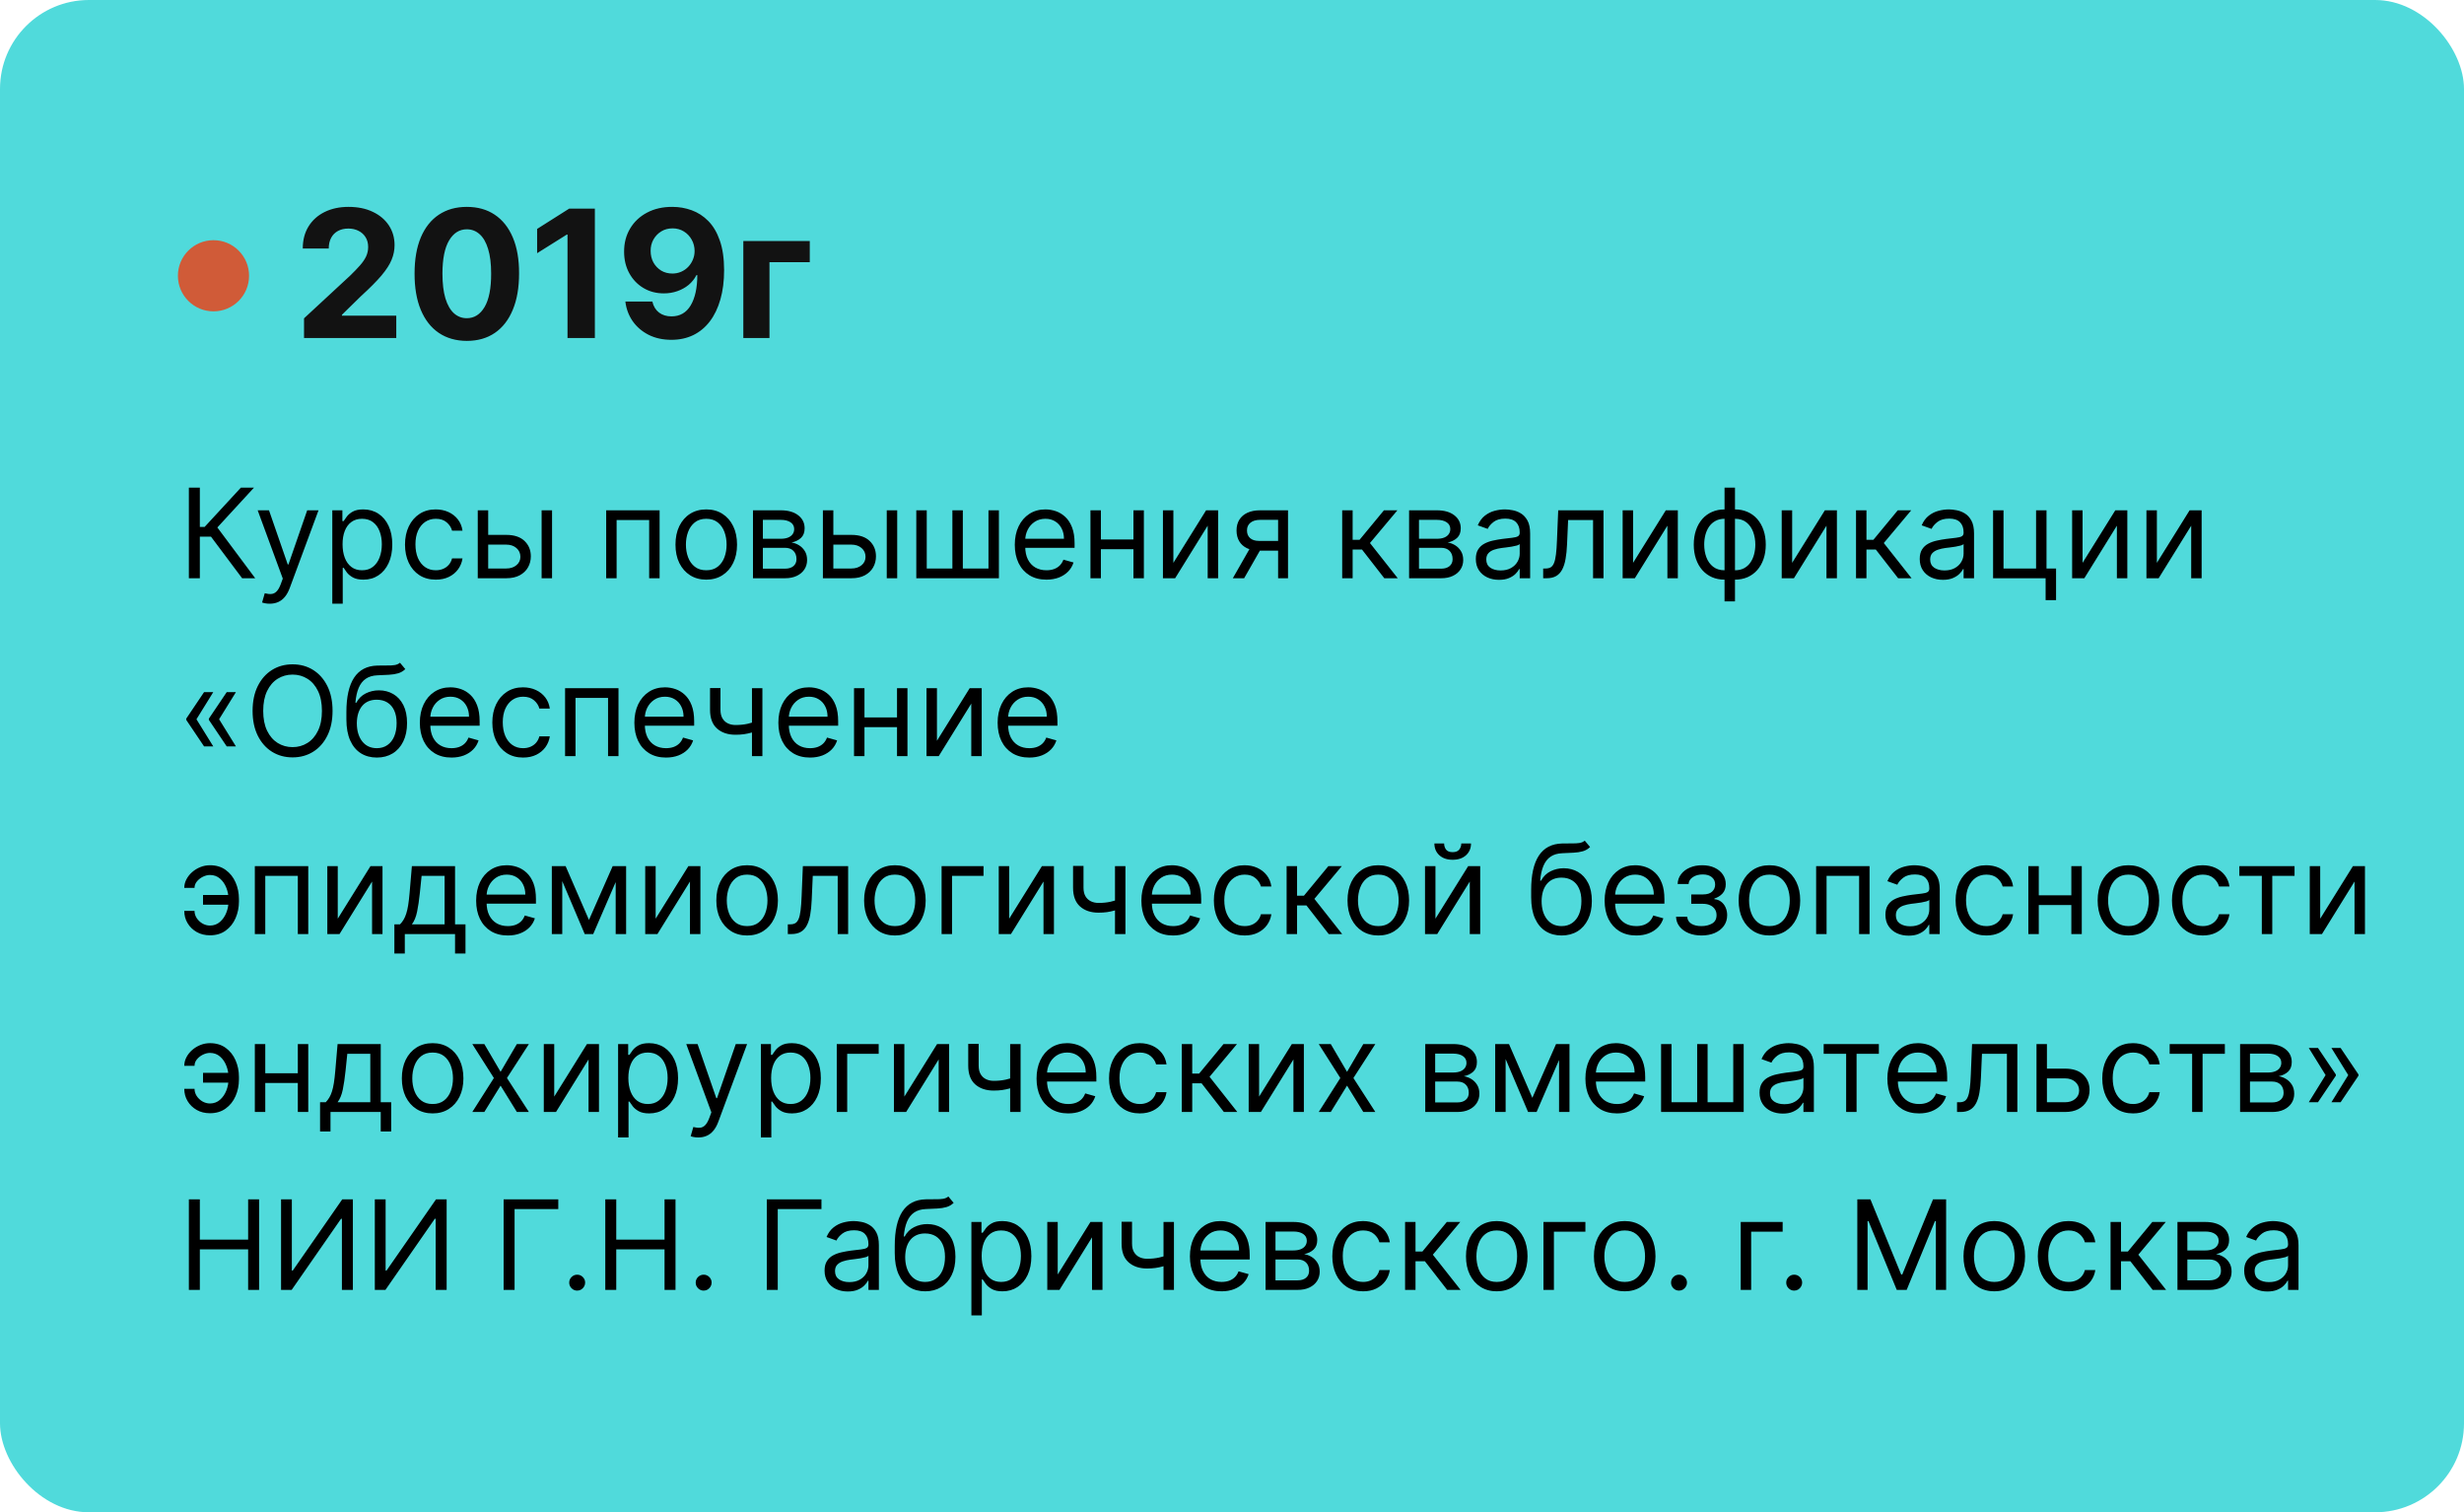 <?xml version="1.0" encoding="UTF-8"?> <svg xmlns="http://www.w3.org/2000/svg" width="277" height="170" viewBox="0 0 277 170" fill="none"><rect width="277" height="170" rx="10" fill="#50DADB"></rect><path d="M27.219 65L23.719 60.327H22.466V65H21.233V54.818H22.466V59.233H23.003L27.079 54.818H28.551L24.435 59.293L28.69 65H27.219ZM30.32 67.864C30.121 67.864 29.944 67.847 29.788 67.814C29.632 67.784 29.524 67.754 29.465 67.724L29.763 66.69C30.048 66.763 30.3 66.79 30.519 66.77C30.737 66.75 30.931 66.652 31.1 66.477C31.273 66.304 31.43 66.024 31.573 65.636L31.791 65.04L28.968 57.364H30.24L32.348 63.449H32.428L34.536 57.364H35.808L32.567 66.114C32.421 66.508 32.24 66.835 32.025 67.093C31.81 67.355 31.559 67.549 31.274 67.675C30.993 67.801 30.674 67.864 30.32 67.864ZM37.357 67.864V57.364H38.491V58.577H38.63C38.716 58.444 38.835 58.275 38.988 58.07C39.144 57.861 39.366 57.675 39.654 57.513C39.946 57.347 40.34 57.264 40.837 57.264C41.48 57.264 42.047 57.425 42.538 57.746C43.028 58.068 43.411 58.524 43.686 59.114C43.961 59.704 44.099 60.4 44.099 61.202C44.099 62.01 43.961 62.711 43.686 63.305C43.411 63.895 43.03 64.352 42.542 64.677C42.055 64.998 41.493 65.159 40.857 65.159C40.367 65.159 39.974 65.078 39.679 64.915C39.384 64.75 39.157 64.562 38.998 64.354C38.839 64.142 38.716 63.966 38.63 63.827H38.53V67.864H37.357ZM38.511 61.182C38.511 61.758 38.595 62.267 38.764 62.708C38.933 63.146 39.18 63.489 39.505 63.737C39.83 63.983 40.227 64.105 40.698 64.105C41.188 64.105 41.598 63.976 41.926 63.717C42.257 63.456 42.506 63.104 42.672 62.663C42.841 62.219 42.925 61.725 42.925 61.182C42.925 60.645 42.842 60.161 42.677 59.73C42.514 59.296 42.267 58.953 41.936 58.701C41.608 58.446 41.195 58.318 40.698 58.318C40.221 58.318 39.82 58.439 39.495 58.681C39.17 58.92 38.925 59.255 38.759 59.685C38.593 60.113 38.511 60.612 38.511 61.182ZM48.991 65.159C48.275 65.159 47.658 64.99 47.141 64.652C46.624 64.314 46.226 63.848 45.948 63.255C45.67 62.662 45.53 61.984 45.53 61.222C45.53 60.446 45.673 59.762 45.958 59.168C46.246 58.572 46.647 58.106 47.161 57.771C47.678 57.433 48.281 57.264 48.971 57.264C49.508 57.264 49.992 57.364 50.422 57.562C50.853 57.761 51.206 58.04 51.481 58.398C51.757 58.756 51.927 59.173 51.993 59.651H50.82C50.731 59.303 50.532 58.994 50.224 58.726C49.919 58.454 49.508 58.318 48.991 58.318C48.533 58.318 48.132 58.438 47.788 58.676C47.446 58.911 47.179 59.245 46.987 59.675C46.798 60.103 46.704 60.605 46.704 61.182C46.704 61.772 46.797 62.285 46.982 62.723C47.171 63.16 47.436 63.5 47.778 63.742C48.122 63.984 48.527 64.105 48.991 64.105C49.295 64.105 49.572 64.052 49.821 63.946C50.069 63.84 50.28 63.688 50.452 63.489C50.625 63.29 50.747 63.051 50.82 62.773H51.993C51.927 63.224 51.763 63.63 51.501 63.991C51.243 64.349 50.9 64.634 50.472 64.846C50.048 65.055 49.554 65.159 48.991 65.159ZM54.723 60.128H56.91C57.805 60.128 58.49 60.355 58.964 60.809C59.438 61.263 59.675 61.838 59.675 62.534C59.675 62.992 59.569 63.407 59.356 63.782C59.144 64.153 58.833 64.45 58.422 64.672C58.011 64.891 57.507 65 56.91 65H53.709V57.364H54.882V63.906H56.91C57.374 63.906 57.755 63.784 58.054 63.538C58.352 63.293 58.501 62.978 58.501 62.594C58.501 62.189 58.352 61.86 58.054 61.604C57.755 61.349 57.374 61.222 56.91 61.222H54.723V60.128ZM60.888 65V57.364H62.061V65H60.888ZM68.146 65V57.364H74.152V65H72.978V58.457H69.319V65H68.146ZM79.397 65.159C78.707 65.159 78.103 64.995 77.582 64.667C77.065 64.339 76.661 63.88 76.369 63.29C76.081 62.7 75.937 62.01 75.937 61.222C75.937 60.426 76.081 59.732 76.369 59.139C76.661 58.545 77.065 58.084 77.582 57.756C78.103 57.428 78.707 57.264 79.397 57.264C80.086 57.264 80.689 57.428 81.207 57.756C81.727 58.084 82.131 58.545 82.42 59.139C82.711 59.732 82.857 60.426 82.857 61.222C82.857 62.01 82.711 62.7 82.42 63.29C82.131 63.88 81.727 64.339 81.207 64.667C80.689 64.995 80.086 65.159 79.397 65.159ZM79.397 64.105C79.921 64.105 80.351 63.971 80.689 63.702C81.028 63.434 81.278 63.081 81.44 62.644C81.603 62.206 81.684 61.732 81.684 61.222C81.684 60.711 81.603 60.236 81.44 59.795C81.278 59.354 81.028 58.998 80.689 58.726C80.351 58.454 79.921 58.318 79.397 58.318C78.873 58.318 78.442 58.454 78.104 58.726C77.766 58.998 77.516 59.354 77.353 59.795C77.191 60.236 77.11 60.711 77.11 61.222C77.11 61.732 77.191 62.206 77.353 62.644C77.516 63.081 77.766 63.434 78.104 63.702C78.442 63.971 78.873 64.105 79.397 64.105ZM84.648 65V57.364H87.77C88.592 57.364 89.245 57.549 89.729 57.92C90.213 58.292 90.455 58.782 90.455 59.392C90.455 59.856 90.317 60.216 90.042 60.471C89.767 60.723 89.414 60.894 88.983 60.983C89.265 61.023 89.538 61.122 89.804 61.281C90.072 61.44 90.294 61.659 90.47 61.938C90.645 62.213 90.733 62.551 90.733 62.952C90.733 63.343 90.634 63.693 90.435 64.001C90.236 64.309 89.951 64.553 89.58 64.731C89.209 64.91 88.765 65 88.248 65H84.648ZM85.762 63.926H88.248C88.652 63.926 88.968 63.83 89.197 63.638C89.426 63.446 89.54 63.184 89.54 62.852C89.54 62.458 89.426 62.148 89.197 61.923C88.968 61.694 88.652 61.58 88.248 61.58H85.762V63.926ZM85.762 60.565H87.77C88.085 60.565 88.355 60.522 88.581 60.436C88.806 60.347 88.978 60.221 89.098 60.058C89.22 59.892 89.282 59.697 89.282 59.472C89.282 59.15 89.147 58.898 88.879 58.716C88.61 58.53 88.241 58.438 87.77 58.438H85.762V60.565ZM93.524 60.128H95.711C96.606 60.128 97.29 60.355 97.764 60.809C98.238 61.263 98.475 61.838 98.475 62.534C98.475 62.992 98.369 63.407 98.157 63.782C97.945 64.153 97.633 64.45 97.222 64.672C96.811 64.891 96.308 65 95.711 65H92.509V57.364H93.683V63.906H95.711C96.175 63.906 96.556 63.784 96.855 63.538C97.153 63.293 97.302 62.978 97.302 62.594C97.302 62.189 97.153 61.86 96.855 61.604C96.556 61.349 96.175 61.222 95.711 61.222H93.524V60.128ZM99.688 65V57.364H100.862V65H99.688ZM103.009 57.364H104.183V63.906H107.066V57.364H108.24V63.906H111.123V57.364H112.296V65H103.009V57.364ZM117.641 65.159C116.905 65.159 116.27 64.997 115.737 64.672C115.206 64.344 114.797 63.886 114.509 63.3C114.224 62.71 114.081 62.024 114.081 61.242C114.081 60.459 114.224 59.77 114.509 59.173C114.797 58.573 115.198 58.106 115.712 57.771C116.229 57.433 116.832 57.264 117.521 57.264C117.919 57.264 118.312 57.331 118.7 57.463C119.088 57.596 119.441 57.811 119.759 58.109C120.077 58.404 120.33 58.795 120.519 59.283C120.708 59.77 120.803 60.37 120.803 61.082V61.58H114.916V60.565H119.61C119.61 60.135 119.523 59.75 119.351 59.412C119.182 59.074 118.94 58.807 118.625 58.611C118.314 58.416 117.946 58.318 117.521 58.318C117.054 58.318 116.65 58.434 116.308 58.666C115.97 58.895 115.71 59.193 115.528 59.561C115.346 59.929 115.254 60.323 115.254 60.744V61.42C115.254 61.997 115.354 62.486 115.553 62.887C115.755 63.285 116.035 63.588 116.393 63.797C116.751 64.002 117.167 64.105 117.641 64.105C117.949 64.105 118.227 64.062 118.476 63.976C118.728 63.886 118.945 63.754 119.127 63.578C119.31 63.399 119.45 63.177 119.55 62.912L120.683 63.23C120.564 63.615 120.364 63.953 120.082 64.244C119.8 64.533 119.452 64.758 119.038 64.921C118.624 65.079 118.158 65.159 117.641 65.159ZM127.698 60.645V61.739H123.482V60.645H127.698ZM123.761 57.364V65H122.588V57.364H123.761ZM128.593 57.364V65H127.42V57.364H128.593ZM131.909 63.27L135.588 57.364H136.941V65H135.767V59.094L132.108 65H130.736V57.364H131.909V63.27ZM143.683 65V58.438H141.655C141.197 58.438 140.838 58.544 140.576 58.756C140.314 58.968 140.183 59.26 140.183 59.631C140.183 59.995 140.301 60.282 140.536 60.491C140.775 60.7 141.101 60.804 141.516 60.804H143.982V61.898H141.516C140.999 61.898 140.553 61.807 140.178 61.624C139.804 61.442 139.515 61.182 139.313 60.844C139.111 60.502 139.01 60.098 139.01 59.631C139.01 59.16 139.116 58.756 139.328 58.418C139.54 58.08 139.844 57.819 140.238 57.637C140.636 57.455 141.108 57.364 141.655 57.364H144.797V65H143.683ZM138.592 65L140.76 61.202H142.033L139.865 65H138.592ZM150.888 65V57.364H152.062V60.685H152.837L155.581 57.364H157.093L154.01 61.043L157.133 65H155.621L153.116 61.778H152.062V65H150.888ZM158.408 65V57.364H161.53C162.352 57.364 163.005 57.549 163.489 57.92C163.973 58.292 164.215 58.782 164.215 59.392C164.215 59.856 164.077 60.216 163.802 60.471C163.527 60.723 163.174 60.894 162.743 60.983C163.025 61.023 163.298 61.122 163.563 61.281C163.832 61.44 164.054 61.659 164.23 61.938C164.405 62.213 164.493 62.551 164.493 62.952C164.493 63.343 164.394 63.693 164.195 64.001C163.996 64.309 163.711 64.553 163.34 64.731C162.968 64.91 162.524 65 162.007 65H158.408ZM159.521 63.926H162.007C162.412 63.926 162.728 63.83 162.957 63.638C163.186 63.446 163.3 63.184 163.3 62.852C163.3 62.458 163.186 62.148 162.957 61.923C162.728 61.694 162.412 61.58 162.007 61.58H159.521V63.926ZM159.521 60.565H161.53C161.845 60.565 162.115 60.522 162.34 60.436C162.566 60.347 162.738 60.221 162.857 60.058C162.98 59.892 163.041 59.697 163.041 59.472C163.041 59.15 162.907 58.898 162.639 58.716C162.37 58.53 162.001 58.438 161.53 58.438H159.521V60.565ZM168.516 65.179C168.032 65.179 167.593 65.088 167.199 64.906C166.804 64.72 166.491 64.453 166.259 64.105C166.027 63.754 165.911 63.33 165.911 62.832C165.911 62.395 165.997 62.04 166.17 61.769C166.342 61.493 166.572 61.278 166.861 61.122C167.149 60.966 167.467 60.85 167.815 60.774C168.167 60.695 168.52 60.632 168.874 60.585C169.338 60.526 169.714 60.481 170.003 60.451C170.295 60.418 170.507 60.363 170.639 60.287C170.775 60.211 170.843 60.078 170.843 59.889V59.849C170.843 59.359 170.709 58.978 170.44 58.706C170.175 58.434 169.772 58.298 169.232 58.298C168.672 58.298 168.233 58.421 167.915 58.666C167.597 58.911 167.373 59.173 167.244 59.452L166.13 59.054C166.329 58.59 166.594 58.229 166.925 57.97C167.26 57.708 167.625 57.526 168.019 57.423C168.417 57.317 168.808 57.264 169.192 57.264C169.438 57.264 169.719 57.294 170.038 57.354C170.359 57.41 170.669 57.528 170.967 57.707C171.269 57.886 171.519 58.156 171.718 58.517C171.917 58.878 172.016 59.362 172.016 59.969V65H170.843V63.966H170.783C170.704 64.132 170.571 64.309 170.386 64.498C170.2 64.687 169.953 64.847 169.645 64.98C169.337 65.113 168.96 65.179 168.516 65.179ZM168.695 64.125C169.159 64.125 169.55 64.034 169.869 63.852C170.19 63.669 170.432 63.434 170.594 63.146C170.76 62.857 170.843 62.554 170.843 62.236V61.162C170.793 61.222 170.684 61.276 170.515 61.326C170.349 61.372 170.157 61.414 169.938 61.45C169.723 61.483 169.512 61.513 169.307 61.54C169.105 61.563 168.941 61.583 168.815 61.599C168.51 61.639 168.225 61.704 167.96 61.793C167.698 61.88 167.486 62.01 167.323 62.186C167.164 62.358 167.085 62.594 167.085 62.892C167.085 63.3 167.235 63.608 167.537 63.817C167.842 64.022 168.228 64.125 168.695 64.125ZM173.482 65V63.906H173.76C173.989 63.906 174.179 63.861 174.332 63.772C174.484 63.679 174.607 63.519 174.7 63.29C174.796 63.058 174.869 62.736 174.919 62.325C174.972 61.911 175.01 61.384 175.033 60.744L175.172 57.364H180.263V65H179.09V58.457H176.286L176.166 61.182C176.14 61.808 176.084 62.36 175.997 62.837C175.914 63.311 175.787 63.709 175.615 64.031C175.445 64.352 175.22 64.594 174.938 64.756C174.657 64.919 174.304 65 173.879 65H173.482ZM183.589 63.27L187.268 57.364H188.62V65H187.447V59.094L183.788 65H182.416V57.364H183.589V63.27ZM193.871 67.605V54.818H195.045V67.605H193.871ZM193.871 65.159C193.354 65.159 192.884 65.066 192.46 64.881C192.035 64.692 191.671 64.425 191.366 64.08C191.061 63.732 190.826 63.316 190.66 62.832C190.494 62.349 190.411 61.812 190.411 61.222C190.411 60.625 190.494 60.085 190.66 59.601C190.826 59.114 191.061 58.696 191.366 58.348C191.671 58 192.035 57.733 192.46 57.548C192.884 57.359 193.354 57.264 193.871 57.264H194.229V65.159H193.871ZM193.871 64.105H194.07V58.318H193.871C193.48 58.318 193.141 58.398 192.852 58.557C192.564 58.713 192.325 58.926 192.136 59.198C191.951 59.467 191.812 59.775 191.719 60.123C191.629 60.471 191.585 60.837 191.585 61.222C191.585 61.732 191.666 62.206 191.828 62.644C191.991 63.081 192.241 63.434 192.579 63.702C192.917 63.971 193.348 64.105 193.871 64.105ZM195.045 65.159H194.687V57.264H195.045C195.562 57.264 196.032 57.359 196.457 57.548C196.881 57.733 197.246 58 197.55 58.348C197.855 58.696 198.091 59.114 198.256 59.601C198.422 60.085 198.505 60.625 198.505 61.222C198.505 61.812 198.422 62.349 198.256 62.832C198.091 63.316 197.855 63.732 197.55 64.08C197.246 64.425 196.881 64.692 196.457 64.881C196.032 65.066 195.562 65.159 195.045 65.159ZM195.045 64.105C195.439 64.105 195.779 64.029 196.064 63.876C196.352 63.721 196.589 63.508 196.775 63.24C196.964 62.968 197.103 62.66 197.192 62.315C197.285 61.967 197.332 61.603 197.332 61.222C197.332 60.711 197.25 60.236 197.088 59.795C196.926 59.354 196.675 58.998 196.337 58.726C195.999 58.454 195.568 58.318 195.045 58.318H194.846V64.105H195.045ZM201.472 63.27L205.151 57.364H206.503V65H205.33V59.094L201.671 65H200.298V57.364H201.472V63.27ZM208.652 65V57.364H209.825V60.685H210.601L213.345 57.364H214.857L211.774 61.043L214.896 65H213.385L210.879 61.778H209.825V65H208.652ZM218.419 65.179C217.935 65.179 217.496 65.088 217.101 64.906C216.707 64.72 216.394 64.453 216.162 64.105C215.93 63.754 215.814 63.33 215.814 62.832C215.814 62.395 215.9 62.04 216.072 61.769C216.244 61.493 216.475 61.278 216.763 61.122C217.051 60.966 217.37 60.85 217.718 60.774C218.069 60.695 218.422 60.632 218.777 60.585C219.241 60.526 219.617 60.481 219.905 60.451C220.197 60.418 220.409 60.363 220.542 60.287C220.677 60.211 220.745 60.078 220.745 59.889V59.849C220.745 59.359 220.611 58.978 220.343 58.706C220.078 58.434 219.675 58.298 219.135 58.298C218.574 58.298 218.135 58.421 217.817 58.666C217.499 58.911 217.275 59.173 217.146 59.452L216.032 59.054C216.231 58.59 216.496 58.229 216.828 57.97C217.163 57.708 217.527 57.526 217.922 57.423C218.319 57.317 218.71 57.264 219.095 57.264C219.34 57.264 219.622 57.294 219.94 57.354C220.261 57.41 220.571 57.528 220.87 57.707C221.171 57.886 221.422 58.156 221.62 58.517C221.819 58.878 221.919 59.362 221.919 59.969V65H220.745V63.966H220.686C220.606 64.132 220.474 64.309 220.288 64.498C220.102 64.687 219.855 64.847 219.547 64.98C219.239 65.113 218.863 65.179 218.419 65.179ZM218.598 64.125C219.062 64.125 219.453 64.034 219.771 63.852C220.092 63.669 220.334 63.434 220.497 63.146C220.663 62.857 220.745 62.554 220.745 62.236V61.162C220.696 61.222 220.586 61.276 220.417 61.326C220.252 61.372 220.059 61.414 219.841 61.45C219.625 61.483 219.415 61.513 219.209 61.54C219.007 61.563 218.843 61.583 218.717 61.599C218.412 61.639 218.127 61.704 217.862 61.793C217.6 61.88 217.388 62.01 217.225 62.186C217.066 62.358 216.987 62.594 216.987 62.892C216.987 63.3 217.138 63.608 217.439 63.817C217.744 64.022 218.13 64.125 218.598 64.125ZM230.066 57.364V63.906H231.14V67.466H229.966V65H224.06V57.364H225.233V63.906H228.893V57.364H230.066ZM234.12 63.27L237.799 57.364H239.151V65H237.978V59.094L234.319 65H232.947V57.364H234.12V63.27ZM242.474 63.27L246.153 57.364H247.505V65H246.332V59.094L242.673 65H241.3V57.364H242.474V63.27ZM23.977 83.906H22.943L20.935 80.923V80.824H22.068L23.977 83.906ZM23.977 77.801L22.068 80.883H20.935V80.784L22.943 77.801H23.977ZM26.523 83.906H25.489L23.48 80.923V80.824H24.614L26.523 83.906ZM26.523 77.801L24.614 80.883H23.48V80.784L25.489 77.801H26.523ZM37.384 79.909C37.384 80.983 37.191 81.911 36.803 82.693C36.415 83.475 35.883 84.079 35.207 84.503C34.531 84.927 33.758 85.139 32.89 85.139C32.022 85.139 31.25 84.927 30.573 84.503C29.897 84.079 29.365 83.475 28.977 82.693C28.59 81.911 28.396 80.983 28.396 79.909C28.396 78.835 28.59 77.907 28.977 77.125C29.365 76.343 29.897 75.74 30.573 75.315C31.25 74.891 32.022 74.679 32.89 74.679C33.758 74.679 34.531 74.891 35.207 75.315C35.883 75.74 36.415 76.343 36.803 77.125C37.191 77.907 37.384 78.835 37.384 79.909ZM36.191 79.909C36.191 79.028 36.044 78.283 35.749 77.677C35.457 77.07 35.061 76.611 34.56 76.3C34.063 75.988 33.507 75.832 32.89 75.832C32.274 75.832 31.715 75.988 31.215 76.3C30.718 76.611 30.321 77.07 30.026 77.677C29.735 78.283 29.589 79.028 29.589 79.909C29.589 80.791 29.735 81.535 30.026 82.141C30.321 82.748 30.718 83.207 31.215 83.519C31.715 83.83 32.274 83.986 32.89 83.986C33.507 83.986 34.063 83.83 34.56 83.519C35.061 83.207 35.457 82.748 35.749 82.141C36.044 81.535 36.191 80.791 36.191 79.909ZM44.966 74.5L45.563 75.216C45.331 75.441 45.062 75.599 44.757 75.688C44.452 75.778 44.108 75.832 43.723 75.852C43.339 75.872 42.911 75.892 42.441 75.912C41.91 75.932 41.471 76.061 41.123 76.3C40.775 76.538 40.507 76.883 40.318 77.334C40.129 77.785 40.008 78.338 39.955 78.994H40.054C40.313 78.517 40.671 78.166 41.128 77.94C41.585 77.715 42.076 77.602 42.6 77.602C43.196 77.602 43.733 77.742 44.21 78.02C44.688 78.298 45.066 78.711 45.344 79.258C45.622 79.805 45.761 80.479 45.761 81.281C45.761 82.08 45.619 82.769 45.334 83.349C45.052 83.93 44.656 84.377 44.146 84.692C43.639 85.003 43.044 85.159 42.361 85.159C41.678 85.159 41.08 84.998 40.566 84.677C40.053 84.352 39.653 83.871 39.368 83.235C39.083 82.595 38.941 81.805 38.941 80.864V80.048C38.941 78.348 39.229 77.059 39.806 76.18C40.386 75.302 41.257 74.848 42.421 74.818C42.832 74.805 43.198 74.802 43.519 74.808C43.841 74.815 44.121 74.8 44.36 74.763C44.598 74.727 44.8 74.639 44.966 74.5ZM42.361 84.105C42.822 84.105 43.218 83.989 43.549 83.757C43.884 83.525 44.141 83.199 44.32 82.778C44.499 82.353 44.588 81.855 44.588 81.281C44.588 80.724 44.497 80.251 44.315 79.859C44.136 79.468 43.879 79.17 43.544 78.965C43.209 78.759 42.808 78.656 42.341 78.656C42 78.656 41.693 78.714 41.421 78.83C41.15 78.946 40.918 79.117 40.725 79.342C40.533 79.568 40.384 79.843 40.278 80.168C40.175 80.492 40.12 80.864 40.114 81.281C40.114 82.136 40.314 82.821 40.715 83.335C41.116 83.848 41.665 84.105 42.361 84.105ZM50.758 85.159C50.022 85.159 49.388 84.997 48.854 84.672C48.324 84.344 47.914 83.886 47.626 83.3C47.341 82.71 47.198 82.024 47.198 81.242C47.198 80.459 47.341 79.77 47.626 79.173C47.914 78.573 48.315 78.106 48.829 77.771C49.346 77.433 49.949 77.264 50.639 77.264C51.036 77.264 51.429 77.331 51.817 77.463C52.205 77.596 52.558 77.811 52.876 78.109C53.194 78.404 53.448 78.796 53.636 79.283C53.825 79.77 53.92 80.37 53.92 81.082V81.579H48.034V80.565H52.727C52.727 80.135 52.641 79.75 52.468 79.412C52.299 79.074 52.057 78.807 51.742 78.612C51.431 78.416 51.063 78.318 50.639 78.318C50.171 78.318 49.767 78.434 49.426 78.666C49.087 78.895 48.827 79.193 48.645 79.561C48.463 79.929 48.372 80.323 48.372 80.744V81.421C48.372 81.997 48.471 82.486 48.67 82.887C48.872 83.285 49.152 83.588 49.51 83.797C49.868 84.002 50.284 84.105 50.758 84.105C51.066 84.105 51.345 84.062 51.593 83.976C51.845 83.886 52.062 83.754 52.245 83.578C52.427 83.399 52.568 83.177 52.667 82.912L53.801 83.23C53.681 83.615 53.481 83.953 53.199 84.244C52.917 84.533 52.569 84.758 52.155 84.921C51.741 85.079 51.275 85.159 50.758 85.159ZM58.807 85.159C58.091 85.159 57.475 84.99 56.958 84.652C56.441 84.314 56.043 83.848 55.764 83.255C55.486 82.662 55.347 81.984 55.347 81.222C55.347 80.446 55.489 79.762 55.774 79.168C56.063 78.572 56.464 78.106 56.977 77.771C57.495 77.433 58.098 77.264 58.787 77.264C59.324 77.264 59.808 77.364 60.239 77.562C60.67 77.761 61.023 78.04 61.298 78.398C61.573 78.756 61.743 79.173 61.81 79.651H60.636C60.547 79.303 60.348 78.994 60.04 78.726C59.735 78.454 59.324 78.318 58.807 78.318C58.35 78.318 57.949 78.438 57.604 78.676C57.263 78.912 56.996 79.245 56.803 79.675C56.614 80.103 56.52 80.605 56.52 81.182C56.52 81.772 56.613 82.285 56.798 82.723C56.987 83.16 57.252 83.5 57.594 83.742C57.939 83.984 58.343 84.105 58.807 84.105C59.112 84.105 59.389 84.052 59.637 83.946C59.886 83.84 60.096 83.688 60.269 83.489C60.441 83.29 60.564 83.051 60.636 82.773H61.81C61.743 83.224 61.58 83.629 61.318 83.991C61.059 84.349 60.716 84.634 60.288 84.846C59.864 85.055 59.37 85.159 58.807 85.159ZM63.525 85V77.364H69.531V85H68.357V78.457H64.698V85H63.525ZM74.875 85.159C74.139 85.159 73.505 84.997 72.971 84.672C72.441 84.344 72.031 83.886 71.743 83.3C71.458 82.71 71.316 82.024 71.316 81.242C71.316 80.459 71.458 79.77 71.743 79.173C72.031 78.573 72.433 78.106 72.946 77.771C73.463 77.433 74.067 77.264 74.756 77.264C75.154 77.264 75.546 77.331 75.934 77.463C76.322 77.596 76.675 77.811 76.993 78.109C77.311 78.404 77.565 78.796 77.754 79.283C77.943 79.77 78.037 80.37 78.037 81.082V81.579H72.151V80.565H76.844C76.844 80.135 76.758 79.75 76.585 79.412C76.416 79.074 76.174 78.807 75.86 78.612C75.548 78.416 75.18 78.318 74.756 78.318C74.288 78.318 73.884 78.434 73.543 78.666C73.205 78.895 72.945 79.193 72.762 79.561C72.58 79.929 72.489 80.323 72.489 80.744V81.421C72.489 81.997 72.588 82.486 72.787 82.887C72.989 83.285 73.269 83.588 73.627 83.797C73.985 84.002 74.401 84.105 74.875 84.105C75.183 84.105 75.462 84.062 75.71 83.976C75.962 83.886 76.179 83.754 76.362 83.578C76.544 83.399 76.685 83.177 76.784 82.912L77.918 83.23C77.799 83.615 77.598 83.953 77.316 84.244C77.034 84.533 76.686 84.758 76.272 84.921C75.858 85.079 75.392 85.159 74.875 85.159ZM85.708 77.364V85H84.535V77.364H85.708ZM85.251 81.003V82.097C84.986 82.196 84.722 82.284 84.46 82.36C84.199 82.433 83.924 82.491 83.635 82.534C83.347 82.574 83.03 82.594 82.686 82.594C81.82 82.594 81.126 82.36 80.603 81.893C80.082 81.425 79.822 80.724 79.822 79.79V77.344H80.995V79.79C80.995 80.181 81.07 80.502 81.219 80.754C81.368 81.006 81.57 81.193 81.826 81.316C82.081 81.439 82.367 81.5 82.686 81.5C83.183 81.5 83.632 81.455 84.033 81.366C84.437 81.273 84.843 81.152 85.251 81.003ZM91.063 85.159C90.327 85.159 89.692 84.997 89.159 84.672C88.628 84.344 88.219 83.886 87.931 83.3C87.645 82.71 87.503 82.024 87.503 81.242C87.503 80.459 87.645 79.77 87.931 79.173C88.219 78.573 88.62 78.106 89.134 77.771C89.651 77.433 90.254 77.264 90.943 77.264C91.341 77.264 91.734 77.331 92.122 77.463C92.509 77.596 92.862 77.811 93.181 78.109C93.499 78.404 93.752 78.796 93.941 79.283C94.13 79.77 94.225 80.37 94.225 81.082V81.579H88.338V80.565H93.031C93.031 80.135 92.945 79.75 92.773 79.412C92.604 79.074 92.362 78.807 92.047 78.612C91.736 78.416 91.368 78.318 90.943 78.318C90.476 78.318 90.072 78.434 89.73 78.666C89.392 78.895 89.132 79.193 88.95 79.561C88.767 79.929 88.676 80.323 88.676 80.744V81.421C88.676 81.997 88.776 82.486 88.975 82.887C89.177 83.285 89.457 83.588 89.815 83.797C90.173 84.002 90.589 84.105 91.063 84.105C91.371 84.105 91.649 84.062 91.898 83.976C92.15 83.886 92.367 83.754 92.549 83.578C92.731 83.399 92.872 83.177 92.972 82.912L94.105 83.23C93.986 83.615 93.785 83.953 93.504 84.244C93.222 84.533 92.874 84.758 92.46 84.921C92.045 85.079 91.58 85.159 91.063 85.159ZM101.12 80.645V81.739H96.904V80.645H101.12ZM97.183 77.364V85H96.009V77.364H97.183ZM102.015 77.364V85H100.842V77.364H102.015ZM105.331 83.27L109.01 77.364H110.362V85H109.189V79.094L105.53 85H104.158V77.364H105.331V83.27ZM115.713 85.159C114.977 85.159 114.343 84.997 113.809 84.672C113.279 84.344 112.869 83.886 112.581 83.3C112.296 82.71 112.153 82.024 112.153 81.242C112.153 80.459 112.296 79.77 112.581 79.173C112.869 78.573 113.27 78.106 113.784 77.771C114.301 77.433 114.904 77.264 115.594 77.264C115.991 77.264 116.384 77.331 116.772 77.463C117.16 77.596 117.513 77.811 117.831 78.109C118.149 78.404 118.403 78.796 118.592 79.283C118.781 79.77 118.875 80.37 118.875 81.082V81.579H112.989V80.565H117.682C117.682 80.135 117.596 79.75 117.423 79.412C117.254 79.074 117.012 78.807 116.697 78.612C116.386 78.416 116.018 78.318 115.594 78.318C115.126 78.318 114.722 78.434 114.381 78.666C114.043 78.895 113.782 79.193 113.6 79.561C113.418 79.929 113.327 80.323 113.327 80.744V81.421C113.327 81.997 113.426 82.486 113.625 82.887C113.827 83.285 114.107 83.588 114.465 83.797C114.823 84.002 115.239 84.105 115.713 84.105C116.021 84.105 116.3 84.062 116.548 83.976C116.8 83.886 117.017 83.754 117.2 83.578C117.382 83.399 117.523 83.177 117.622 82.912L118.756 83.23C118.636 83.615 118.436 83.953 118.154 84.244C117.872 84.533 117.524 84.758 117.11 84.921C116.696 85.079 116.23 85.159 115.713 85.159ZM23.599 98.358C23.334 98.361 23.067 98.429 22.799 98.562C22.534 98.694 22.312 98.87 22.133 99.089C21.957 99.304 21.869 99.544 21.869 99.81H20.716C20.716 99.478 20.796 99.16 20.954 98.855C21.114 98.55 21.327 98.278 21.596 98.04C21.868 97.801 22.176 97.612 22.521 97.473C22.869 97.334 23.228 97.264 23.599 97.264C24.296 97.264 24.885 97.44 25.369 97.791C25.857 98.142 26.226 98.606 26.478 99.183C26.733 99.76 26.861 100.386 26.861 101.062V101.341C26.861 102.014 26.733 102.64 26.478 103.22C26.226 103.797 25.857 104.261 25.369 104.612C24.885 104.964 24.296 105.139 23.599 105.139C23.043 105.139 22.547 105.017 22.113 104.771C21.679 104.523 21.337 104.191 21.089 103.777C20.84 103.363 20.716 102.902 20.716 102.395H21.869C21.869 102.683 21.951 102.953 22.113 103.205C22.279 103.454 22.492 103.656 22.754 103.812C23.019 103.964 23.301 104.042 23.599 104.045C24.044 104.042 24.421 103.903 24.733 103.628C25.044 103.353 25.282 103.008 25.444 102.594C25.606 102.179 25.688 101.762 25.688 101.341V101.062C25.688 100.632 25.606 100.211 25.444 99.8C25.285 99.385 25.049 99.042 24.738 98.771C24.43 98.499 24.05 98.361 23.599 98.358ZM26.165 100.605V101.699H22.824V100.605H26.165ZM28.648 105V97.364H34.654V105H33.48V98.457H29.821V105H28.648ZM37.97 103.27L41.649 97.364H43.001V105H41.828V99.094L38.169 105H36.797V97.364H37.97V103.27ZM44.335 107.188V103.906H44.971C45.127 103.744 45.261 103.568 45.374 103.379C45.486 103.19 45.584 102.967 45.667 102.708C45.753 102.446 45.826 102.128 45.886 101.754C45.946 101.376 45.998 100.92 46.045 100.386L46.303 97.364H51.156V103.906H52.329V107.188H51.156V105H45.508V107.188H44.335ZM46.303 103.906H49.982V98.457H47.397L47.198 100.386C47.115 101.185 47.013 101.883 46.89 102.479C46.767 103.076 46.572 103.552 46.303 103.906ZM57.088 105.159C56.352 105.159 55.718 104.997 55.184 104.672C54.654 104.344 54.244 103.886 53.956 103.3C53.671 102.71 53.528 102.024 53.528 101.241C53.528 100.459 53.671 99.77 53.956 99.173C54.244 98.573 54.645 98.106 55.159 97.771C55.676 97.433 56.279 97.264 56.969 97.264C57.367 97.264 57.759 97.331 58.147 97.463C58.535 97.596 58.888 97.811 59.206 98.109C59.524 98.404 59.778 98.796 59.967 99.283C60.156 99.77 60.25 100.37 60.25 101.082V101.58H54.364V100.565H59.057C59.057 100.134 58.971 99.75 58.798 99.412C58.629 99.074 58.387 98.807 58.072 98.612C57.761 98.416 57.393 98.318 56.969 98.318C56.501 98.318 56.097 98.434 55.756 98.666C55.418 98.895 55.157 99.193 54.975 99.561C54.793 99.929 54.702 100.323 54.702 100.744V101.42C54.702 101.997 54.801 102.486 55 102.887C55.202 103.285 55.482 103.588 55.84 103.797C56.198 104.002 56.614 104.105 57.088 104.105C57.396 104.105 57.675 104.062 57.923 103.976C58.175 103.886 58.392 103.754 58.575 103.578C58.757 103.399 58.898 103.177 58.997 102.912L60.131 103.23C60.011 103.615 59.811 103.953 59.529 104.244C59.247 104.533 58.899 104.758 58.485 104.92C58.071 105.08 57.605 105.159 57.088 105.159ZM66.211 103.409L68.876 97.364H69.989L66.688 105H65.734L62.492 97.364H63.586L66.211 103.409ZM63.208 97.364V105H62.035V97.364H63.208ZM69.214 105V97.364H70.387V105H69.214ZM73.708 103.27L77.387 97.364H78.739V105H77.566V99.094L73.907 105H72.535V97.364H73.708V103.27ZM83.991 105.159C83.301 105.159 82.696 104.995 82.176 104.667C81.659 104.339 81.255 103.88 80.963 103.29C80.674 102.7 80.53 102.01 80.53 101.222C80.53 100.426 80.674 99.732 80.963 99.138C81.255 98.545 81.659 98.085 82.176 97.756C82.696 97.428 83.301 97.264 83.991 97.264C84.68 97.264 85.283 97.428 85.8 97.756C86.321 98.085 86.725 98.545 87.013 99.138C87.305 99.732 87.451 100.426 87.451 101.222C87.451 102.01 87.305 102.7 87.013 103.29C86.725 103.88 86.321 104.339 85.8 104.667C85.283 104.995 84.68 105.159 83.991 105.159ZM83.991 104.105C84.514 104.105 84.945 103.971 85.283 103.702C85.621 103.434 85.871 103.081 86.034 102.643C86.196 102.206 86.278 101.732 86.278 101.222C86.278 100.711 86.196 100.236 86.034 99.795C85.871 99.354 85.621 98.998 85.283 98.726C84.945 98.454 84.514 98.318 83.991 98.318C83.467 98.318 83.036 98.454 82.698 98.726C82.36 98.998 82.11 99.354 81.947 99.795C81.785 100.236 81.704 100.711 81.704 101.222C81.704 101.732 81.785 102.206 81.947 102.643C82.11 103.081 82.36 103.434 82.698 103.702C83.036 103.971 83.467 104.105 83.991 104.105ZM88.566 105V103.906H88.844C89.073 103.906 89.263 103.862 89.416 103.772C89.568 103.679 89.691 103.518 89.784 103.29C89.88 103.058 89.953 102.736 90.002 102.325C90.055 101.911 90.094 101.384 90.117 100.744L90.256 97.364H95.347V105H94.174V98.457H91.37L91.25 101.182C91.224 101.808 91.168 102.36 91.081 102.837C90.999 103.311 90.871 103.709 90.698 104.031C90.529 104.352 90.304 104.594 90.022 104.756C89.741 104.919 89.388 105 88.963 105H88.566ZM100.602 105.159C99.912 105.159 99.308 104.995 98.787 104.667C98.27 104.339 97.866 103.88 97.574 103.29C97.286 102.7 97.142 102.01 97.142 101.222C97.142 100.426 97.286 99.732 97.574 99.138C97.866 98.545 98.27 98.085 98.787 97.756C99.308 97.428 99.912 97.264 100.602 97.264C101.291 97.264 101.895 97.428 102.412 97.756C102.932 98.085 103.336 98.545 103.625 99.138C103.916 99.732 104.062 100.426 104.062 101.222C104.062 102.01 103.916 102.7 103.625 103.29C103.336 103.88 102.932 104.339 102.412 104.667C101.895 104.995 101.291 105.159 100.602 105.159ZM100.602 104.105C101.126 104.105 101.556 103.971 101.895 103.702C102.233 103.434 102.483 103.081 102.645 102.643C102.808 102.206 102.889 101.732 102.889 101.222C102.889 100.711 102.808 100.236 102.645 99.795C102.483 99.354 102.233 98.998 101.895 98.726C101.556 98.454 101.126 98.318 100.602 98.318C100.078 98.318 99.647 98.454 99.309 98.726C98.971 98.998 98.721 99.354 98.559 99.795C98.396 100.236 98.315 100.711 98.315 101.222C98.315 101.732 98.396 102.206 98.559 102.643C98.721 103.081 98.971 103.434 99.309 103.702C99.647 103.971 100.078 104.105 100.602 104.105ZM110.566 97.364V98.457H107.026V105H105.853V97.364H110.566ZM113.452 103.27L117.131 97.364H118.483V105H117.31V99.094L113.651 105H112.279V97.364H113.452V103.27ZM126.519 97.364V105H125.346V97.364H126.519ZM126.061 101.003V102.097C125.796 102.196 125.533 102.284 125.271 102.36C125.009 102.433 124.734 102.491 124.446 102.534C124.157 102.574 123.841 102.594 123.496 102.594C122.631 102.594 121.937 102.36 121.413 101.893C120.893 101.425 120.632 100.724 120.632 99.79V97.344H121.806V99.79C121.806 100.181 121.88 100.502 122.029 100.754C122.179 101.006 122.381 101.193 122.636 101.316C122.891 101.439 123.178 101.5 123.496 101.5C123.993 101.5 124.442 101.455 124.843 101.366C125.248 101.273 125.654 101.152 126.061 101.003ZM131.873 105.159C131.137 105.159 130.503 104.997 129.969 104.672C129.439 104.344 129.029 103.886 128.741 103.3C128.456 102.71 128.314 102.024 128.314 101.241C128.314 100.459 128.456 99.77 128.741 99.173C129.029 98.573 129.431 98.106 129.944 97.771C130.461 97.433 131.065 97.264 131.754 97.264C132.152 97.264 132.544 97.331 132.932 97.463C133.32 97.596 133.673 97.811 133.991 98.109C134.309 98.404 134.563 98.796 134.752 99.283C134.941 99.77 135.035 100.37 135.035 101.082V101.58H129.149V100.565H133.842C133.842 100.134 133.756 99.75 133.583 99.412C133.414 99.074 133.172 98.807 132.858 98.612C132.546 98.416 132.178 98.318 131.754 98.318C131.287 98.318 130.882 98.434 130.541 98.666C130.203 98.895 129.943 99.193 129.76 99.561C129.578 99.929 129.487 100.323 129.487 100.744V101.42C129.487 101.997 129.586 102.486 129.785 102.887C129.987 103.285 130.267 103.588 130.625 103.797C130.983 104.002 131.399 104.105 131.873 104.105C132.181 104.105 132.46 104.062 132.708 103.976C132.96 103.886 133.177 103.754 133.36 103.578C133.542 103.399 133.683 103.177 133.782 102.912L134.916 103.23C134.797 103.615 134.596 103.953 134.314 104.244C134.033 104.533 133.685 104.758 133.27 104.92C132.856 105.08 132.39 105.159 131.873 105.159ZM139.922 105.159C139.206 105.159 138.59 104.99 138.073 104.652C137.556 104.314 137.158 103.848 136.88 103.255C136.601 102.662 136.462 101.984 136.462 101.222C136.462 100.446 136.605 99.762 136.89 99.168C137.178 98.572 137.579 98.106 138.093 97.771C138.61 97.433 139.213 97.264 139.902 97.264C140.439 97.264 140.923 97.364 141.354 97.562C141.785 97.761 142.138 98.04 142.413 98.398C142.688 98.756 142.859 99.173 142.925 99.651H141.752C141.662 99.303 141.463 98.994 141.155 98.726C140.85 98.454 140.439 98.318 139.922 98.318C139.465 98.318 139.064 98.438 138.719 98.676C138.378 98.912 138.111 99.245 137.919 99.675C137.73 100.103 137.635 100.605 137.635 101.182C137.635 101.772 137.728 102.286 137.914 102.723C138.103 103.161 138.368 103.5 138.709 103.742C139.054 103.984 139.458 104.105 139.922 104.105C140.227 104.105 140.504 104.052 140.752 103.946C141.001 103.84 141.212 103.688 141.384 103.489C141.556 103.29 141.679 103.051 141.752 102.773H142.925C142.859 103.223 142.695 103.629 142.433 103.991C142.174 104.349 141.831 104.634 141.404 104.846C140.98 105.055 140.486 105.159 139.922 105.159ZM144.64 105V97.364H145.814V100.685H146.589L149.333 97.364H150.845L147.762 101.043L150.885 105H149.373L146.868 101.778H145.814V105H144.64ZM154.948 105.159C154.258 105.159 153.653 104.995 153.133 104.667C152.616 104.339 152.212 103.88 151.92 103.29C151.632 102.7 151.487 102.01 151.487 101.222C151.487 100.426 151.632 99.732 151.92 99.138C152.212 98.545 152.616 98.085 153.133 97.756C153.653 97.428 154.258 97.264 154.948 97.264C155.637 97.264 156.24 97.428 156.757 97.756C157.278 98.085 157.682 98.545 157.97 99.138C158.262 99.732 158.408 100.426 158.408 101.222C158.408 102.01 158.262 102.7 157.97 103.29C157.682 103.88 157.278 104.339 156.757 104.667C156.24 104.995 155.637 105.159 154.948 105.159ZM154.948 104.105C155.471 104.105 155.902 103.971 156.24 103.702C156.578 103.434 156.829 103.081 156.991 102.643C157.153 102.206 157.235 101.732 157.235 101.222C157.235 100.711 157.153 100.236 156.991 99.795C156.829 99.354 156.578 98.998 156.24 98.726C155.902 98.454 155.471 98.318 154.948 98.318C154.424 98.318 153.993 98.454 153.655 98.726C153.317 98.998 153.067 99.354 152.904 99.795C152.742 100.236 152.661 100.711 152.661 101.222C152.661 101.732 152.742 102.206 152.904 102.643C153.067 103.081 153.317 103.434 153.655 103.702C153.993 103.971 154.424 104.105 154.948 104.105ZM161.372 103.27L165.051 97.364H166.403V105H165.23V99.094L161.571 105H160.199V97.364H161.372V103.27ZM164.276 94.818H165.369C165.369 95.355 165.184 95.794 164.812 96.136C164.441 96.477 163.938 96.648 163.301 96.648C162.675 96.648 162.176 96.477 161.805 96.136C161.437 95.794 161.253 95.355 161.253 94.818H162.347C162.347 95.077 162.418 95.304 162.56 95.499C162.706 95.695 162.953 95.793 163.301 95.793C163.649 95.793 163.898 95.695 164.047 95.499C164.199 95.304 164.276 95.077 164.276 94.818ZM178.157 94.5L178.754 95.216C178.522 95.441 178.254 95.599 177.949 95.688C177.644 95.778 177.299 95.832 176.915 95.852C176.53 95.872 176.103 95.892 175.632 95.912C175.102 95.932 174.662 96.061 174.314 96.3C173.966 96.538 173.698 96.883 173.509 97.334C173.32 97.785 173.199 98.338 173.146 98.994H173.246C173.504 98.517 173.862 98.166 174.319 97.94C174.777 97.715 175.267 97.602 175.791 97.602C176.388 97.602 176.925 97.742 177.402 98.02C177.879 98.298 178.257 98.711 178.535 99.258C178.814 99.805 178.953 100.479 178.953 101.281C178.953 102.08 178.81 102.769 178.525 103.349C178.244 103.929 177.848 104.377 177.337 104.692C176.83 105.003 176.235 105.159 175.552 105.159C174.87 105.159 174.271 104.998 173.758 104.677C173.244 104.352 172.845 103.871 172.559 103.235C172.274 102.595 172.132 101.805 172.132 100.864V100.048C172.132 98.348 172.42 97.059 172.997 96.18C173.577 95.302 174.449 94.848 175.612 94.818C176.023 94.805 176.389 94.802 176.711 94.808C177.032 94.815 177.312 94.8 177.551 94.763C177.79 94.727 177.992 94.639 178.157 94.5ZM175.552 104.105C176.013 104.105 176.409 103.989 176.741 103.757C177.075 103.525 177.332 103.199 177.511 102.778C177.69 102.353 177.78 101.855 177.78 101.281C177.78 100.724 177.689 100.25 177.506 99.859C177.327 99.468 177.07 99.17 176.736 98.965C176.401 98.759 176 98.656 175.532 98.656C175.191 98.656 174.885 98.714 174.613 98.83C174.341 98.946 174.109 99.117 173.917 99.342C173.724 99.568 173.575 99.843 173.469 100.168C173.367 100.492 173.312 100.864 173.305 101.281C173.305 102.136 173.506 102.821 173.907 103.335C174.308 103.848 174.856 104.105 175.552 104.105ZM183.949 105.159C183.214 105.159 182.579 104.997 182.045 104.672C181.515 104.344 181.106 103.886 180.817 103.3C180.532 102.71 180.39 102.024 180.39 101.241C180.39 100.459 180.532 99.77 180.817 99.173C181.106 98.573 181.507 98.106 182.02 97.771C182.537 97.433 183.141 97.264 183.83 97.264C184.228 97.264 184.621 97.331 185.008 97.463C185.396 97.596 185.749 97.811 186.067 98.109C186.385 98.404 186.639 98.796 186.828 99.283C187.017 99.77 187.111 100.37 187.111 101.082V101.58H181.225V100.565H185.918C185.918 100.134 185.832 99.75 185.66 99.412C185.491 99.074 185.249 98.807 184.934 98.612C184.622 98.416 184.254 98.318 183.83 98.318C183.363 98.318 182.958 98.434 182.617 98.666C182.279 98.895 182.019 99.193 181.836 99.561C181.654 99.929 181.563 100.323 181.563 100.744V101.42C181.563 101.997 181.662 102.486 181.861 102.887C182.064 103.285 182.344 103.588 182.702 103.797C183.059 104.002 183.475 104.105 183.949 104.105C184.258 104.105 184.536 104.062 184.785 103.976C185.037 103.886 185.254 103.754 185.436 103.578C185.618 103.399 185.759 103.177 185.858 102.912L186.992 103.23C186.873 103.615 186.672 103.953 186.39 104.244C186.109 104.533 185.761 104.758 185.346 104.92C184.932 105.08 184.466 105.159 183.949 105.159ZM188.419 103.051H189.672C189.698 103.396 189.854 103.658 190.139 103.837C190.427 104.016 190.802 104.105 191.263 104.105C191.733 104.105 192.136 104.009 192.471 103.817C192.805 103.621 192.973 103.306 192.973 102.872C192.973 102.617 192.91 102.395 192.784 102.206C192.658 102.014 192.481 101.865 192.252 101.759C192.023 101.652 191.753 101.599 191.442 101.599H190.129V100.545H191.442C191.909 100.545 192.254 100.439 192.476 100.227C192.701 100.015 192.814 99.75 192.814 99.432C192.814 99.09 192.693 98.817 192.451 98.612C192.209 98.403 191.866 98.298 191.422 98.298C190.974 98.298 190.601 98.399 190.303 98.602C190.005 98.8 189.847 99.057 189.831 99.372H188.598C188.611 98.961 188.737 98.598 188.976 98.283C189.214 97.965 189.539 97.717 189.95 97.538C190.361 97.355 190.832 97.264 191.362 97.264C191.899 97.264 192.365 97.359 192.759 97.548C193.157 97.733 193.463 97.987 193.679 98.308C193.898 98.626 194.007 98.988 194.007 99.392C194.007 99.823 193.886 100.171 193.644 100.436C193.402 100.701 193.099 100.89 192.734 101.003V101.082C193.023 101.102 193.273 101.195 193.485 101.361C193.7 101.523 193.868 101.737 193.987 102.002C194.106 102.264 194.166 102.554 194.166 102.872C194.166 103.336 194.042 103.741 193.793 104.085C193.545 104.427 193.203 104.692 192.769 104.881C192.335 105.066 191.839 105.159 191.282 105.159C190.742 105.159 190.258 105.071 189.831 104.896C189.403 104.717 189.064 104.47 188.812 104.155C188.563 103.837 188.432 103.469 188.419 103.051ZM198.916 105.159C198.227 105.159 197.622 104.995 197.102 104.667C196.585 104.339 196.18 103.88 195.889 103.29C195.6 102.7 195.456 102.01 195.456 101.222C195.456 100.426 195.6 99.732 195.889 99.138C196.18 98.545 196.585 98.085 197.102 97.756C197.622 97.428 198.227 97.264 198.916 97.264C199.606 97.264 200.209 97.428 200.726 97.756C201.246 98.085 201.651 98.545 201.939 99.138C202.231 99.732 202.377 100.426 202.377 101.222C202.377 102.01 202.231 102.7 201.939 103.29C201.651 103.88 201.246 104.339 200.726 104.667C200.209 104.995 199.606 105.159 198.916 105.159ZM198.916 104.105C199.44 104.105 199.871 103.971 200.209 103.702C200.547 103.434 200.797 103.081 200.96 102.643C201.122 102.206 201.203 101.732 201.203 101.222C201.203 100.711 201.122 100.236 200.96 99.795C200.797 99.354 200.547 98.998 200.209 98.726C199.871 98.454 199.44 98.318 198.916 98.318C198.393 98.318 197.962 98.454 197.624 98.726C197.286 98.998 197.035 99.354 196.873 99.795C196.711 100.236 196.629 100.711 196.629 101.222C196.629 101.732 196.711 102.206 196.873 102.643C197.035 103.081 197.286 103.434 197.624 103.702C197.962 103.971 198.393 104.105 198.916 104.105ZM204.168 105V97.364H210.173V105H209V98.457H205.341V105H204.168ZM214.563 105.179C214.079 105.179 213.64 105.088 213.246 104.906C212.851 104.72 212.538 104.453 212.306 104.105C212.074 103.754 211.958 103.33 211.958 102.832C211.958 102.395 212.044 102.04 212.217 101.768C212.389 101.493 212.619 101.278 212.908 101.122C213.196 100.966 213.514 100.85 213.862 100.774C214.214 100.695 214.567 100.632 214.921 100.585C215.385 100.526 215.761 100.481 216.05 100.451C216.341 100.418 216.554 100.363 216.686 100.287C216.822 100.211 216.89 100.078 216.89 99.889V99.849C216.89 99.359 216.756 98.978 216.487 98.706C216.222 98.434 215.819 98.298 215.279 98.298C214.719 98.298 214.28 98.421 213.962 98.666C213.643 98.912 213.42 99.173 213.29 99.452L212.177 99.054C212.376 98.59 212.641 98.229 212.972 97.97C213.307 97.708 213.672 97.526 214.066 97.423C214.464 97.317 214.855 97.264 215.239 97.264C215.485 97.264 215.766 97.294 216.085 97.354C216.406 97.41 216.716 97.528 217.014 97.707C217.316 97.886 217.566 98.156 217.765 98.517C217.964 98.878 218.063 99.362 218.063 99.969V105H216.89V103.966H216.83C216.751 104.132 216.618 104.309 216.433 104.498C216.247 104.687 216 104.848 215.692 104.98C215.384 105.113 215.007 105.179 214.563 105.179ZM214.742 104.125C215.206 104.125 215.597 104.034 215.915 103.852C216.237 103.669 216.479 103.434 216.641 103.146C216.807 102.857 216.89 102.554 216.89 102.236V101.162C216.84 101.222 216.731 101.276 216.562 101.326C216.396 101.372 216.204 101.414 215.985 101.45C215.77 101.483 215.559 101.513 215.354 101.54C215.152 101.563 214.987 101.583 214.862 101.599C214.557 101.639 214.272 101.704 214.006 101.793C213.745 101.879 213.532 102.01 213.37 102.186C213.211 102.358 213.131 102.594 213.131 102.892C213.131 103.3 213.282 103.608 213.584 103.817C213.889 104.022 214.275 104.125 214.742 104.125ZM223.307 105.159C222.591 105.159 221.975 104.99 221.458 104.652C220.941 104.314 220.543 103.848 220.264 103.255C219.986 102.662 219.847 101.984 219.847 101.222C219.847 100.446 219.989 99.762 220.274 99.168C220.563 98.572 220.964 98.106 221.477 97.771C221.994 97.433 222.598 97.264 223.287 97.264C223.824 97.264 224.308 97.364 224.739 97.562C225.17 97.761 225.523 98.04 225.798 98.398C226.073 98.756 226.244 99.173 226.31 99.651H225.137C225.047 99.303 224.848 98.994 224.54 98.726C224.235 98.454 223.824 98.318 223.307 98.318C222.85 98.318 222.449 98.438 222.104 98.676C221.762 98.912 221.496 99.245 221.303 99.675C221.115 100.103 221.02 100.605 221.02 101.182C221.02 101.772 221.113 102.286 221.298 102.723C221.487 103.161 221.753 103.5 222.094 103.742C222.439 103.984 222.843 104.105 223.307 104.105C223.612 104.105 223.889 104.052 224.137 103.946C224.386 103.84 224.596 103.688 224.769 103.489C224.941 103.29 225.064 103.051 225.137 102.773H226.31C226.244 103.223 226.079 103.629 225.818 103.991C225.559 104.349 225.216 104.634 224.789 104.846C224.364 105.055 223.87 105.159 223.307 105.159ZM233.136 100.645V101.739H228.92V100.645H233.136ZM229.198 97.364V105H228.025V97.364H229.198ZM234.031 97.364V105H232.857V97.364H234.031ZM239.276 105.159C238.586 105.159 237.981 104.995 237.461 104.667C236.944 104.339 236.54 103.88 236.248 103.29C235.96 102.7 235.816 102.01 235.816 101.222C235.816 100.426 235.96 99.732 236.248 99.138C236.54 98.545 236.944 98.085 237.461 97.756C237.981 97.428 238.586 97.264 239.276 97.264C239.965 97.264 240.568 97.428 241.085 97.756C241.606 98.085 242.01 98.545 242.298 99.138C242.59 99.732 242.736 100.426 242.736 101.222C242.736 102.01 242.59 102.7 242.298 103.29C242.01 103.88 241.606 104.339 241.085 104.667C240.568 104.995 239.965 105.159 239.276 105.159ZM239.276 104.105C239.799 104.105 240.23 103.971 240.568 103.702C240.906 103.434 241.157 103.081 241.319 102.643C241.481 102.206 241.563 101.732 241.563 101.222C241.563 100.711 241.481 100.236 241.319 99.795C241.157 99.354 240.906 98.998 240.568 98.726C240.23 98.454 239.799 98.318 239.276 98.318C238.752 98.318 238.321 98.454 237.983 98.726C237.645 98.998 237.395 99.354 237.232 99.795C237.07 100.236 236.989 100.711 236.989 101.222C236.989 101.732 237.07 102.206 237.232 102.643C237.395 103.081 237.645 103.434 237.983 103.702C238.321 103.971 238.752 104.105 239.276 104.105ZM247.629 105.159C246.913 105.159 246.297 104.99 245.78 104.652C245.263 104.314 244.865 103.848 244.587 103.255C244.308 102.662 244.169 101.984 244.169 101.222C244.169 100.446 244.312 99.762 244.597 99.168C244.885 98.572 245.286 98.106 245.8 97.771C246.317 97.433 246.92 97.264 247.609 97.264C248.146 97.264 248.63 97.364 249.061 97.562C249.492 97.761 249.845 98.04 250.12 98.398C250.395 98.756 250.566 99.173 250.632 99.651H249.459C249.369 99.303 249.17 98.994 248.862 98.726C248.557 98.454 248.146 98.318 247.629 98.318C247.172 98.318 246.771 98.438 246.426 98.676C246.085 98.912 245.818 99.245 245.626 99.675C245.437 100.103 245.342 100.605 245.342 101.182C245.342 101.772 245.435 102.286 245.621 102.723C245.81 103.161 246.075 103.5 246.416 103.742C246.761 103.984 247.165 104.105 247.629 104.105C247.934 104.105 248.211 104.052 248.46 103.946C248.708 103.84 248.919 103.688 249.091 103.489C249.263 103.29 249.386 103.051 249.459 102.773H250.632C250.566 103.223 250.402 103.629 250.14 103.991C249.881 104.349 249.538 104.634 249.111 104.846C248.687 105.055 248.193 105.159 247.629 105.159ZM251.746 98.457V97.364H257.95V98.457H255.445V105H254.271V98.457H251.746ZM260.835 103.27L264.514 97.364H265.866V105H264.693V99.094L261.034 105H259.662V97.364H260.835V103.27ZM23.599 118.358C23.334 118.361 23.067 118.429 22.799 118.562C22.534 118.694 22.312 118.87 22.133 119.089C21.957 119.304 21.869 119.545 21.869 119.81H20.716C20.716 119.478 20.796 119.16 20.954 118.855C21.114 118.55 21.327 118.278 21.596 118.04C21.868 117.801 22.176 117.612 22.521 117.473C22.869 117.334 23.228 117.264 23.599 117.264C24.296 117.264 24.885 117.44 25.369 117.791C25.857 118.143 26.226 118.607 26.478 119.183C26.733 119.76 26.861 120.386 26.861 121.062V121.341C26.861 122.014 26.733 122.64 26.478 123.22C26.226 123.797 25.857 124.261 25.369 124.612C24.885 124.964 24.296 125.139 23.599 125.139C23.043 125.139 22.547 125.017 22.113 124.771C21.679 124.523 21.337 124.191 21.089 123.777C20.84 123.363 20.716 122.902 20.716 122.395H21.869C21.869 122.683 21.951 122.953 22.113 123.205C22.279 123.454 22.492 123.656 22.754 123.812C23.019 123.964 23.301 124.042 23.599 124.045C24.044 124.042 24.421 123.903 24.733 123.628C25.044 123.353 25.282 123.008 25.444 122.594C25.606 122.179 25.688 121.762 25.688 121.341V121.062C25.688 120.632 25.606 120.211 25.444 119.8C25.285 119.385 25.049 119.042 24.738 118.771C24.43 118.499 24.05 118.361 23.599 118.358ZM26.165 120.605V121.699H22.824V120.605H26.165ZM33.759 120.645V121.739H29.543V120.645H33.759ZM29.821 117.364V125H28.648V117.364H29.821ZM34.654 117.364V125H33.48V117.364H34.654ZM35.981 127.188V123.906H36.617C36.773 123.744 36.908 123.568 37.02 123.379C37.133 123.19 37.231 122.967 37.314 122.708C37.4 122.446 37.473 122.128 37.532 121.754C37.592 121.376 37.645 120.92 37.691 120.386L37.95 117.364H42.802V123.906H43.975V127.188H42.802V125H37.154V127.188H35.981ZM37.95 123.906H41.629V118.457H39.044L38.845 120.386C38.762 121.185 38.659 121.883 38.537 122.479C38.414 123.076 38.218 123.552 37.95 123.906ZM48.635 125.159C47.946 125.159 47.341 124.995 46.821 124.667C46.303 124.339 45.899 123.88 45.607 123.29C45.319 122.7 45.175 122.01 45.175 121.222C45.175 120.426 45.319 119.732 45.607 119.138C45.899 118.545 46.303 118.085 46.821 117.756C47.341 117.428 47.946 117.264 48.635 117.264C49.325 117.264 49.928 117.428 50.445 117.756C50.965 118.085 51.37 118.545 51.658 119.138C51.95 119.732 52.095 120.426 52.095 121.222C52.095 122.01 51.95 122.7 51.658 123.29C51.37 123.88 50.965 124.339 50.445 124.667C49.928 124.995 49.325 125.159 48.635 125.159ZM48.635 124.105C49.159 124.105 49.59 123.971 49.928 123.702C50.266 123.434 50.516 123.081 50.678 122.643C50.841 122.206 50.922 121.732 50.922 121.222C50.922 120.711 50.841 120.236 50.678 119.795C50.516 119.354 50.266 118.998 49.928 118.726C49.59 118.454 49.159 118.318 48.635 118.318C48.111 118.318 47.681 118.454 47.343 118.726C47.004 118.998 46.754 119.354 46.592 119.795C46.429 120.236 46.348 120.711 46.348 121.222C46.348 121.732 46.429 122.206 46.592 122.643C46.754 123.081 47.004 123.434 47.343 123.702C47.681 123.971 48.111 124.105 48.635 124.105ZM54.447 117.364L56.276 120.486L58.106 117.364H59.458L56.992 121.182L59.458 125H58.106L56.276 122.037L54.447 125H53.095L55.521 121.182L53.095 117.364H54.447ZM62.306 123.27L65.985 117.364H67.337V125H66.164V119.094L62.505 125H61.133V117.364H62.306V123.27ZM69.486 127.864V117.364H70.62V118.577H70.759C70.845 118.444 70.964 118.275 71.117 118.07C71.272 117.861 71.495 117.675 71.783 117.513C72.075 117.347 72.469 117.264 72.966 117.264C73.609 117.264 74.176 117.425 74.666 117.746C75.157 118.068 75.54 118.524 75.815 119.114C76.09 119.704 76.228 120.4 76.228 121.202C76.228 122.01 76.09 122.711 75.815 123.305C75.54 123.895 75.159 124.352 74.671 124.677C74.184 124.998 73.622 125.159 72.986 125.159C72.495 125.159 72.103 125.078 71.808 124.915C71.513 124.75 71.286 124.562 71.127 124.354C70.968 124.142 70.845 123.966 70.759 123.827H70.659V127.864H69.486ZM70.639 121.182C70.639 121.759 70.724 122.267 70.893 122.708C71.062 123.146 71.309 123.489 71.634 123.737C71.959 123.982 72.356 124.105 72.827 124.105C73.317 124.105 73.727 123.976 74.055 123.717C74.386 123.455 74.635 123.104 74.801 122.663C74.97 122.219 75.054 121.725 75.054 121.182C75.054 120.645 74.971 120.161 74.806 119.73C74.643 119.296 74.396 118.953 74.065 118.701C73.737 118.446 73.324 118.318 72.827 118.318C72.35 118.318 71.949 118.439 71.624 118.681C71.299 118.92 71.054 119.254 70.888 119.685C70.722 120.113 70.639 120.612 70.639 121.182ZM78.499 127.864C78.301 127.864 78.123 127.847 77.968 127.814C77.812 127.784 77.704 127.754 77.644 127.724L77.943 126.69C78.228 126.763 78.48 126.79 78.698 126.77C78.917 126.75 79.111 126.652 79.28 126.477C79.452 126.304 79.61 126.024 79.752 125.636L79.971 125.04L77.147 117.364H78.42L80.528 123.449H80.607L82.715 117.364H83.988L80.747 126.114C80.601 126.508 80.42 126.835 80.205 127.093C79.989 127.355 79.739 127.549 79.454 127.675C79.172 127.801 78.854 127.864 78.499 127.864ZM85.537 127.864V117.364H86.67V118.577H86.809C86.896 118.444 87.015 118.275 87.167 118.07C87.323 117.861 87.545 117.675 87.834 117.513C88.125 117.347 88.52 117.264 89.017 117.264C89.66 117.264 90.227 117.425 90.717 117.746C91.208 118.068 91.591 118.524 91.866 119.114C92.141 119.704 92.278 120.4 92.278 121.202C92.278 122.01 92.141 122.711 91.866 123.305C91.591 123.895 91.209 124.352 90.722 124.677C90.235 124.998 89.673 125.159 89.037 125.159C88.546 125.159 88.153 125.078 87.859 124.915C87.564 124.75 87.337 124.562 87.177 124.354C87.018 124.142 86.896 123.966 86.809 123.827H86.71V127.864H85.537ZM86.69 121.182C86.69 121.759 86.775 122.267 86.944 122.708C87.113 123.146 87.36 123.489 87.684 123.737C88.009 123.982 88.407 124.105 88.878 124.105C89.368 124.105 89.778 123.976 90.106 123.717C90.437 123.455 90.686 123.104 90.851 122.663C91.02 122.219 91.105 121.725 91.105 121.182C91.105 120.645 91.022 120.161 90.856 119.73C90.694 119.296 90.447 118.953 90.116 118.701C89.787 118.446 89.375 118.318 88.878 118.318C88.4 118.318 87.999 118.439 87.674 118.681C87.35 118.92 87.105 119.254 86.939 119.685C86.773 120.113 86.69 120.612 86.69 121.182ZM98.781 117.364V118.457H95.241V125H94.068V117.364H98.781ZM101.667 123.27L105.346 117.364H106.698V125H105.525V119.094L101.866 125H100.494V117.364H101.667V123.27ZM114.734 117.364V125H113.56V117.364H114.734ZM114.276 121.003V122.097C114.011 122.196 113.748 122.284 113.486 122.36C113.224 122.433 112.949 122.491 112.661 122.534C112.372 122.574 112.056 122.594 111.711 122.594C110.846 122.594 110.152 122.36 109.628 121.893C109.107 121.425 108.847 120.724 108.847 119.79V117.344H110.021V119.79C110.021 120.181 110.095 120.502 110.244 120.754C110.393 121.006 110.596 121.193 110.851 121.316C111.106 121.439 111.393 121.5 111.711 121.5C112.208 121.5 112.657 121.455 113.058 121.366C113.463 121.273 113.869 121.152 114.276 121.003ZM120.088 125.159C119.352 125.159 118.718 124.997 118.184 124.672C117.654 124.344 117.244 123.886 116.956 123.3C116.671 122.71 116.528 122.024 116.528 121.241C116.528 120.459 116.671 119.77 116.956 119.173C117.244 118.573 117.645 118.106 118.159 117.771C118.676 117.433 119.279 117.264 119.969 117.264C120.366 117.264 120.759 117.33 121.147 117.463C121.535 117.596 121.888 117.811 122.206 118.109C122.524 118.404 122.778 118.795 122.967 119.283C123.156 119.77 123.25 120.37 123.25 121.082V121.58H117.364V120.565H122.057C122.057 120.134 121.971 119.75 121.798 119.412C121.629 119.074 121.387 118.807 121.072 118.612C120.761 118.416 120.393 118.318 119.969 118.318C119.501 118.318 119.097 118.434 118.756 118.666C118.418 118.895 118.157 119.193 117.975 119.561C117.793 119.929 117.702 120.323 117.702 120.744V121.42C117.702 121.997 117.801 122.486 118 122.887C118.202 123.285 118.482 123.588 118.84 123.797C119.198 124.002 119.614 124.105 120.088 124.105C120.396 124.105 120.675 124.062 120.923 123.976C121.175 123.886 121.392 123.754 121.575 123.578C121.757 123.399 121.898 123.177 121.997 122.912L123.131 123.23C123.011 123.615 122.811 123.953 122.529 124.244C122.247 124.533 121.899 124.758 121.485 124.92C121.071 125.08 120.605 125.159 120.088 125.159ZM128.137 125.159C127.421 125.159 126.805 124.99 126.288 124.652C125.771 124.314 125.373 123.848 125.094 123.255C124.816 122.662 124.677 121.984 124.677 121.222C124.677 120.446 124.819 119.762 125.104 119.168C125.393 118.572 125.794 118.106 126.308 117.771C126.825 117.433 127.428 117.264 128.117 117.264C128.654 117.264 129.138 117.364 129.569 117.562C130 117.761 130.353 118.04 130.628 118.398C130.903 118.756 131.074 119.173 131.14 119.651H129.967C129.877 119.303 129.678 118.994 129.37 118.726C129.065 118.454 128.654 118.318 128.137 118.318C127.68 118.318 127.279 118.437 126.934 118.676C126.593 118.911 126.326 119.245 126.134 119.675C125.945 120.103 125.85 120.605 125.85 121.182C125.85 121.772 125.943 122.286 126.129 122.723C126.317 123.161 126.583 123.5 126.924 123.742C127.269 123.984 127.673 124.105 128.137 124.105C128.442 124.105 128.719 124.052 128.967 123.946C129.216 123.84 129.426 123.688 129.599 123.489C129.771 123.29 129.894 123.051 129.967 122.773H131.14C131.074 123.223 130.91 123.629 130.648 123.991C130.389 124.349 130.046 124.634 129.619 124.846C129.194 125.055 128.701 125.159 128.137 125.159ZM132.855 125V117.364H134.028V120.685H134.804L137.548 117.364H139.06L135.977 121.043L139.099 125H137.588L135.082 121.778H134.028V125H132.855ZM141.548 123.27L145.227 117.364H146.579V125H145.406V119.094L141.747 125H140.375V117.364H141.548V123.27ZM149.603 117.364L151.433 120.486L153.262 117.364H154.615L152.149 121.182L154.615 125H153.262L151.433 122.037L149.603 125H148.251L150.677 121.182L148.251 117.364H149.603ZM160.226 125V117.364H163.348C164.17 117.364 164.823 117.549 165.307 117.92C165.791 118.292 166.033 118.782 166.033 119.392C166.033 119.856 165.895 120.216 165.62 120.471C165.345 120.723 164.992 120.893 164.561 120.983C164.843 121.023 165.117 121.122 165.382 121.281C165.65 121.44 165.872 121.659 166.048 121.938C166.224 122.213 166.311 122.551 166.311 122.952C166.311 123.343 166.212 123.692 166.013 124.001C165.814 124.309 165.529 124.553 165.158 124.732C164.787 124.911 164.343 125 163.826 125H160.226ZM161.34 123.926H163.826C164.23 123.926 164.547 123.83 164.775 123.638C165.004 123.446 165.118 123.184 165.118 122.852C165.118 122.458 165.004 122.148 164.775 121.923C164.547 121.694 164.23 121.58 163.826 121.58H161.34V123.926ZM161.34 120.565H163.348C163.663 120.565 163.933 120.522 164.159 120.436C164.384 120.347 164.556 120.221 164.676 120.058C164.798 119.893 164.86 119.697 164.86 119.472C164.86 119.15 164.725 118.898 164.457 118.716C164.189 118.53 163.819 118.438 163.348 118.438H161.34V120.565ZM172.264 123.409L174.928 117.364H176.042L172.741 125H171.786L168.545 117.364H169.639L172.264 123.409ZM169.261 117.364V125H168.088V117.364H169.261ZM175.267 125V117.364H176.44V125H175.267ZM181.789 125.159C181.053 125.159 180.419 124.997 179.885 124.672C179.355 124.344 178.945 123.886 178.657 123.3C178.372 122.71 178.23 122.024 178.23 121.241C178.23 120.459 178.372 119.77 178.657 119.173C178.945 118.573 179.347 118.106 179.86 117.771C180.377 117.433 180.981 117.264 181.67 117.264C182.068 117.264 182.46 117.33 182.848 117.463C183.236 117.596 183.589 117.811 183.907 118.109C184.225 118.404 184.479 118.795 184.668 119.283C184.857 119.77 184.951 120.37 184.951 121.082V121.58H179.065V120.565H183.758C183.758 120.134 183.672 119.75 183.499 119.412C183.33 119.074 183.088 118.807 182.774 118.612C182.462 118.416 182.094 118.318 181.67 118.318C181.203 118.318 180.798 118.434 180.457 118.666C180.119 118.895 179.859 119.193 179.676 119.561C179.494 119.929 179.403 120.323 179.403 120.744V121.42C179.403 121.997 179.502 122.486 179.701 122.887C179.903 123.285 180.183 123.588 180.541 123.797C180.899 124.002 181.315 124.105 181.789 124.105C182.097 124.105 182.376 124.062 182.624 123.976C182.876 123.886 183.093 123.754 183.276 123.578C183.458 123.399 183.599 123.177 183.698 122.912L184.832 123.23C184.713 123.615 184.512 123.953 184.23 124.244C183.949 124.533 183.601 124.758 183.186 124.92C182.772 125.08 182.306 125.159 181.789 125.159ZM186.736 117.364H187.909V123.906H190.793V117.364H191.966V123.906H194.85V117.364H196.023V125H186.736V117.364ZM200.413 125.179C199.929 125.179 199.49 125.088 199.095 124.906C198.701 124.72 198.388 124.453 198.156 124.105C197.924 123.754 197.808 123.33 197.808 122.832C197.808 122.395 197.894 122.04 198.066 121.768C198.239 121.493 198.469 121.278 198.757 121.122C199.046 120.966 199.364 120.85 199.712 120.774C200.063 120.695 200.416 120.632 200.771 120.585C201.235 120.526 201.611 120.481 201.899 120.451C202.191 120.418 202.403 120.363 202.536 120.287C202.672 120.211 202.74 120.078 202.74 119.889V119.849C202.74 119.359 202.605 118.978 202.337 118.706C202.072 118.434 201.669 118.298 201.129 118.298C200.569 118.298 200.129 118.421 199.811 118.666C199.493 118.911 199.269 119.173 199.14 119.452L198.026 119.054C198.225 118.59 198.49 118.229 198.822 117.97C199.157 117.708 199.521 117.526 199.916 117.423C200.313 117.317 200.704 117.264 201.089 117.264C201.334 117.264 201.616 117.294 201.934 117.354C202.256 117.41 202.566 117.528 202.864 117.707C203.165 117.886 203.416 118.156 203.615 118.517C203.813 118.878 203.913 119.362 203.913 119.969V125H202.74V123.966H202.68C202.6 124.132 202.468 124.309 202.282 124.498C202.097 124.687 201.85 124.848 201.541 124.98C201.233 125.113 200.857 125.179 200.413 125.179ZM200.592 124.125C201.056 124.125 201.447 124.034 201.765 123.852C202.087 123.669 202.329 123.434 202.491 123.146C202.657 122.857 202.74 122.554 202.74 122.236V121.162C202.69 121.222 202.58 121.276 202.411 121.326C202.246 121.372 202.053 121.414 201.835 121.45C201.619 121.483 201.409 121.513 201.203 121.54C201.001 121.563 200.837 121.583 200.711 121.599C200.406 121.639 200.121 121.704 199.856 121.793C199.594 121.879 199.382 122.01 199.22 122.186C199.061 122.358 198.981 122.594 198.981 122.892C198.981 123.3 199.132 123.608 199.433 123.817C199.738 124.022 200.124 124.125 200.592 124.125ZM205.015 118.457V117.364H211.22V118.457H208.714V125H207.541V118.457H205.015ZM215.737 125.159C215.001 125.159 214.366 124.997 213.832 124.672C213.302 124.344 212.893 123.886 212.604 123.3C212.319 122.71 212.177 122.024 212.177 121.241C212.177 120.459 212.319 119.77 212.604 119.173C212.893 118.573 213.294 118.106 213.808 117.771C214.325 117.433 214.928 117.264 215.617 117.264C216.015 117.264 216.408 117.33 216.795 117.463C217.183 117.596 217.536 117.811 217.854 118.109C218.173 118.404 218.426 118.795 218.615 119.283C218.804 119.77 218.898 120.37 218.898 121.082V121.58H213.012V120.565H217.705C217.705 120.134 217.619 119.75 217.447 119.412C217.278 119.074 217.036 118.807 216.721 118.612C216.409 118.416 216.041 118.318 215.617 118.318C215.15 118.318 214.746 118.434 214.404 118.666C214.066 118.895 213.806 119.193 213.624 119.561C213.441 119.929 213.35 120.323 213.35 120.744V121.42C213.35 121.997 213.45 122.486 213.648 122.887C213.851 123.285 214.131 123.588 214.489 123.797C214.847 124.002 215.263 124.105 215.737 124.105C216.045 124.105 216.323 124.062 216.572 123.976C216.824 123.886 217.041 123.754 217.223 123.578C217.405 123.399 217.546 123.177 217.646 122.912L218.779 123.23C218.66 123.615 218.459 123.953 218.178 124.244C217.896 124.533 217.548 124.758 217.134 124.92C216.719 125.08 216.254 125.159 215.737 125.159ZM220.007 125V123.906H220.286C220.514 123.906 220.705 123.862 220.857 123.772C221.01 123.679 221.132 123.518 221.225 123.29C221.321 123.058 221.394 122.736 221.444 122.325C221.497 121.911 221.535 121.384 221.558 120.744L221.697 117.364H226.788V125H225.615V118.457H222.811L222.692 121.182C222.665 121.808 222.609 122.36 222.523 122.837C222.44 123.311 222.312 123.709 222.14 124.031C221.971 124.352 221.746 124.594 221.464 124.756C221.182 124.919 220.829 125 220.405 125H220.007ZM229.955 120.128H232.143C233.038 120.128 233.722 120.355 234.196 120.809C234.67 121.263 234.907 121.838 234.907 122.534C234.907 122.991 234.801 123.407 234.589 123.782C234.377 124.153 234.065 124.45 233.654 124.672C233.243 124.891 232.739 125 232.143 125H228.941V117.364H230.114V123.906H232.143C232.607 123.906 232.988 123.784 233.286 123.538C233.585 123.293 233.734 122.978 233.734 122.594C233.734 122.189 233.585 121.86 233.286 121.604C232.988 121.349 232.607 121.222 232.143 121.222H229.955V120.128ZM239.795 125.159C239.079 125.159 238.463 124.99 237.946 124.652C237.429 124.314 237.031 123.848 236.753 123.255C236.474 122.662 236.335 121.984 236.335 121.222C236.335 120.446 236.478 119.762 236.763 119.168C237.051 118.572 237.452 118.106 237.966 117.771C238.483 117.433 239.086 117.264 239.775 117.264C240.312 117.264 240.796 117.364 241.227 117.562C241.658 117.761 242.011 118.04 242.286 118.398C242.561 118.756 242.732 119.173 242.798 119.651H241.625C241.535 119.303 241.336 118.994 241.028 118.726C240.723 118.454 240.312 118.318 239.795 118.318C239.338 118.318 238.937 118.437 238.592 118.676C238.251 118.911 237.984 119.245 237.792 119.675C237.603 120.103 237.508 120.605 237.508 121.182C237.508 121.772 237.601 122.286 237.787 122.723C237.976 123.161 238.241 123.5 238.582 123.742C238.927 123.984 239.331 124.105 239.795 124.105C240.1 124.105 240.377 124.052 240.626 123.946C240.874 123.84 241.085 123.688 241.257 123.489C241.429 123.29 241.552 123.051 241.625 122.773H242.798C242.732 123.223 242.568 123.629 242.306 123.991C242.047 124.349 241.704 124.634 241.277 124.846C240.853 125.055 240.359 125.159 239.795 125.159ZM243.912 118.457V117.364H250.116V118.457H247.611V125H246.437V118.457H243.912ZM251.828 125V117.364H254.95C255.772 117.364 256.425 117.549 256.909 117.92C257.393 118.292 257.635 118.782 257.635 119.392C257.635 119.856 257.497 120.216 257.222 120.471C256.947 120.723 256.594 120.893 256.163 120.983C256.445 121.023 256.718 121.122 256.983 121.281C257.252 121.44 257.474 121.659 257.65 121.938C257.825 122.213 257.913 122.551 257.913 122.952C257.913 123.343 257.814 123.692 257.615 124.001C257.416 124.309 257.131 124.553 256.76 124.732C256.388 124.911 255.944 125 255.427 125H251.828ZM252.941 123.926H255.427C255.832 123.926 256.148 123.83 256.377 123.638C256.605 123.446 256.72 123.184 256.72 122.852C256.72 122.458 256.605 122.148 256.377 121.923C256.148 121.694 255.832 121.58 255.427 121.58H252.941V123.926ZM252.941 120.565H254.95C255.265 120.565 255.535 120.522 255.76 120.436C255.986 120.347 256.158 120.221 256.277 120.058C256.4 119.893 256.461 119.697 256.461 119.472C256.461 119.15 256.327 118.898 256.059 118.716C255.79 118.53 255.421 118.438 254.95 118.438H252.941V120.565ZM259.55 123.906L261.459 120.824H262.593V120.923L260.584 123.906H259.55ZM259.55 117.801H260.584L262.593 120.784V120.884H261.459L259.55 117.801ZM262.095 123.906L264.004 120.824H265.138V120.923L263.129 123.906H262.095ZM262.095 117.801H263.129L265.138 120.784V120.884H264.004L262.095 117.801ZM21.233 145V134.818H22.466V139.352H27.895V134.818H29.128V145H27.895V140.446H22.466V145H21.233ZM31.596 134.818H32.809V142.832H32.909L38.477 134.818H39.67V145H38.437V137.006H38.338L32.789 145H31.596V134.818ZM42.137 134.818H43.35V142.832H43.45L49.018 134.818H50.211V145H48.978V137.006H48.879L43.33 145H42.137V134.818ZM62.761 134.818V135.912H57.849V145H56.616V134.818H62.761ZM64.886 145.08C64.641 145.08 64.43 144.992 64.255 144.816C64.079 144.64 63.991 144.43 63.991 144.185C63.991 143.939 64.079 143.729 64.255 143.553C64.43 143.378 64.641 143.29 64.886 143.29C65.131 143.29 65.342 143.378 65.517 143.553C65.693 143.729 65.781 143.939 65.781 144.185C65.781 144.347 65.74 144.496 65.657 144.632C65.577 144.768 65.469 144.877 65.334 144.96C65.201 145.04 65.052 145.08 64.886 145.08ZM68.046 145V134.818H69.278V139.352H74.707V134.818H75.94V145H74.707V140.446H69.278V145H68.046ZM79.105 145.08C78.859 145.08 78.649 144.992 78.473 144.816C78.298 144.64 78.21 144.43 78.21 144.185C78.21 143.939 78.298 143.729 78.473 143.553C78.649 143.378 78.859 143.29 79.105 143.29C79.35 143.29 79.561 143.378 79.736 143.553C79.912 143.729 80 143.939 80 144.185C80 144.347 79.958 144.496 79.875 144.632C79.796 144.768 79.688 144.877 79.552 144.96C79.42 145.04 79.27 145.08 79.105 145.08ZM92.347 134.818V135.912H87.435V145H86.202V134.818H92.347ZM95.303 145.179C94.82 145.179 94.38 145.088 93.986 144.906C93.592 144.72 93.278 144.453 93.046 144.105C92.814 143.754 92.698 143.33 92.698 142.832C92.698 142.395 92.784 142.04 92.957 141.768C93.129 141.493 93.36 141.278 93.648 141.122C93.936 140.966 94.254 140.85 94.603 140.774C94.954 140.695 95.307 140.632 95.661 140.585C96.125 140.526 96.502 140.481 96.79 140.451C97.082 140.418 97.294 140.363 97.426 140.287C97.562 140.211 97.63 140.078 97.63 139.889V139.849C97.63 139.359 97.496 138.978 97.228 138.706C96.962 138.434 96.56 138.298 96.019 138.298C95.459 138.298 95.02 138.421 94.702 138.666C94.384 138.911 94.16 139.173 94.031 139.452L92.917 139.054C93.116 138.59 93.381 138.229 93.713 137.97C94.047 137.708 94.412 137.526 94.806 137.423C95.204 137.317 95.595 137.264 95.98 137.264C96.225 137.264 96.507 137.294 96.825 137.354C97.146 137.41 97.456 137.528 97.754 137.707C98.056 137.886 98.306 138.156 98.505 138.517C98.704 138.878 98.803 139.362 98.803 139.969V145H97.63V143.966H97.57C97.491 144.132 97.358 144.309 97.173 144.498C96.987 144.687 96.74 144.848 96.432 144.98C96.124 145.113 95.748 145.179 95.303 145.179ZM95.482 144.125C95.946 144.125 96.338 144.034 96.656 143.852C96.977 143.669 97.219 143.434 97.382 143.146C97.547 142.857 97.63 142.554 97.63 142.236V141.162C97.58 141.222 97.471 141.276 97.302 141.326C97.136 141.372 96.944 141.414 96.725 141.45C96.51 141.483 96.299 141.513 96.094 141.54C95.892 141.563 95.728 141.583 95.602 141.599C95.297 141.639 95.012 141.704 94.747 141.793C94.485 141.879 94.273 142.01 94.11 142.186C93.951 142.358 93.872 142.594 93.872 142.892C93.872 143.3 94.022 143.608 94.324 143.817C94.629 144.022 95.015 144.125 95.482 144.125ZM106.613 134.5L107.209 135.216C106.977 135.441 106.709 135.599 106.404 135.688C106.099 135.778 105.754 135.832 105.37 135.852C104.985 135.872 104.558 135.892 104.087 135.912C103.557 135.932 103.118 136.061 102.77 136.3C102.422 136.538 102.153 136.883 101.964 137.334C101.775 137.785 101.654 138.338 101.601 138.994H101.701C101.959 138.517 102.317 138.166 102.775 137.94C103.232 137.715 103.722 137.602 104.246 137.602C104.843 137.602 105.38 137.741 105.857 138.02C106.334 138.298 106.712 138.711 106.99 139.258C107.269 139.805 107.408 140.479 107.408 141.281C107.408 142.08 107.266 142.769 106.98 143.349C106.699 143.929 106.303 144.377 105.792 144.692C105.285 145.003 104.69 145.159 104.007 145.159C103.325 145.159 102.726 144.998 102.213 144.677C101.699 144.352 101.3 143.871 101.015 143.235C100.73 142.595 100.587 141.805 100.587 140.864V140.048C100.587 138.348 100.875 137.059 101.452 136.18C102.032 135.302 102.904 134.848 104.067 134.818C104.478 134.805 104.844 134.802 105.166 134.808C105.487 134.815 105.767 134.8 106.006 134.763C106.245 134.727 106.447 134.639 106.613 134.5ZM104.007 144.105C104.468 144.105 104.864 143.989 105.196 143.757C105.53 143.525 105.787 143.199 105.966 142.778C106.145 142.353 106.235 141.855 106.235 141.281C106.235 140.724 106.144 140.25 105.961 139.859C105.782 139.468 105.525 139.17 105.191 138.964C104.856 138.759 104.455 138.656 103.988 138.656C103.646 138.656 103.34 138.714 103.068 138.83C102.796 138.946 102.564 139.117 102.372 139.342C102.18 139.568 102.03 139.843 101.924 140.168C101.822 140.492 101.767 140.864 101.76 141.281C101.76 142.136 101.961 142.821 102.362 143.335C102.763 143.848 103.311 144.105 104.007 144.105ZM109.203 147.864V137.364H110.336V138.577H110.475C110.562 138.444 110.681 138.275 110.833 138.07C110.989 137.861 111.211 137.675 111.5 137.513C111.791 137.347 112.186 137.264 112.683 137.264C113.326 137.264 113.893 137.425 114.383 137.746C114.874 138.068 115.257 138.524 115.532 139.114C115.807 139.704 115.944 140.4 115.944 141.202C115.944 142.01 115.807 142.711 115.532 143.305C115.257 143.895 114.875 144.352 114.388 144.677C113.901 144.998 113.339 145.159 112.703 145.159C112.212 145.159 111.819 145.078 111.525 144.915C111.23 144.75 111.002 144.562 110.843 144.354C110.684 144.142 110.562 143.966 110.475 143.827H110.376V147.864H109.203ZM110.356 141.182C110.356 141.759 110.441 142.267 110.61 142.708C110.779 143.146 111.026 143.489 111.35 143.737C111.675 143.982 112.073 144.105 112.544 144.105C113.034 144.105 113.444 143.976 113.772 143.717C114.103 143.455 114.352 143.104 114.517 142.663C114.686 142.219 114.771 141.725 114.771 141.182C114.771 140.645 114.688 140.161 114.522 139.73C114.36 139.296 114.113 138.953 113.782 138.701C113.453 138.446 113.041 138.318 112.544 138.318C112.066 138.318 111.665 138.439 111.341 138.681C111.016 138.92 110.77 139.254 110.605 139.685C110.439 140.113 110.356 140.612 110.356 141.182ZM118.907 143.27L122.586 137.364H123.939V145H122.765V139.094L119.106 145H117.734V137.364H118.907V143.27ZM131.974 137.364V145H130.801V137.364H131.974ZM131.517 141.003V142.097C131.251 142.196 130.988 142.284 130.726 142.36C130.464 142.433 130.189 142.491 129.901 142.534C129.612 142.574 129.296 142.594 128.951 142.594C128.086 142.594 127.392 142.36 126.868 141.893C126.348 141.425 126.088 140.724 126.088 139.79V137.344H127.261V139.79C127.261 140.181 127.335 140.502 127.485 140.754C127.634 141.006 127.836 141.193 128.091 141.316C128.346 141.439 128.633 141.5 128.951 141.5C129.448 141.5 129.897 141.455 130.298 141.366C130.703 141.273 131.109 141.152 131.517 141.003ZM137.328 145.159C136.593 145.159 135.958 144.997 135.424 144.672C134.894 144.344 134.485 143.886 134.196 143.3C133.911 142.71 133.769 142.024 133.769 141.241C133.769 140.459 133.911 139.77 134.196 139.173C134.485 138.573 134.886 138.106 135.399 137.771C135.916 137.433 136.52 137.264 137.209 137.264C137.607 137.264 137.999 137.33 138.387 137.463C138.775 137.596 139.128 137.811 139.446 138.109C139.764 138.404 140.018 138.795 140.207 139.283C140.396 139.77 140.49 140.37 140.49 141.082V141.58H134.604V140.565H139.297C139.297 140.134 139.211 139.75 139.039 139.412C138.869 139.074 138.628 138.807 138.313 138.612C138.001 138.416 137.633 138.318 137.209 138.318C136.742 138.318 136.337 138.434 135.996 138.666C135.658 138.895 135.398 139.193 135.215 139.561C135.033 139.929 134.942 140.323 134.942 140.744V141.42C134.942 141.997 135.041 142.486 135.24 142.887C135.442 143.285 135.722 143.588 136.08 143.797C136.438 144.002 136.854 144.105 137.328 144.105C137.637 144.105 137.915 144.062 138.164 143.976C138.415 143.886 138.633 143.754 138.815 143.578C138.997 143.399 139.138 143.177 139.237 142.912L140.371 143.23C140.252 143.615 140.051 143.953 139.769 144.244C139.488 144.533 139.14 144.758 138.725 144.92C138.311 145.08 137.845 145.159 137.328 145.159ZM142.275 145V137.364H145.397C146.219 137.364 146.872 137.549 147.356 137.92C147.84 138.292 148.082 138.782 148.082 139.392C148.082 139.856 147.944 140.216 147.669 140.471C147.394 140.723 147.041 140.893 146.61 140.983C146.892 141.023 147.165 141.122 147.431 141.281C147.699 141.44 147.921 141.659 148.097 141.938C148.272 142.213 148.36 142.551 148.36 142.952C148.36 143.343 148.261 143.692 148.062 144.001C147.863 144.309 147.578 144.553 147.207 144.732C146.836 144.911 146.392 145 145.874 145H142.275ZM143.389 143.926H145.874C146.279 143.926 146.595 143.83 146.824 143.638C147.053 143.446 147.167 143.184 147.167 142.852C147.167 142.458 147.053 142.148 146.824 141.923C146.595 141.694 146.279 141.58 145.874 141.58H143.389V143.926ZM143.389 140.565H145.397C145.712 140.565 145.982 140.522 146.208 140.436C146.433 140.347 146.605 140.221 146.725 140.058C146.847 139.893 146.909 139.697 146.909 139.472C146.909 139.15 146.774 138.898 146.506 138.716C146.237 138.53 145.868 138.438 145.397 138.438H143.389V140.565ZM153.239 145.159C152.523 145.159 151.906 144.99 151.389 144.652C150.872 144.314 150.474 143.848 150.196 143.255C149.918 142.662 149.778 141.984 149.778 141.222C149.778 140.446 149.921 139.762 150.206 139.168C150.494 138.572 150.895 138.106 151.409 137.771C151.926 137.433 152.529 137.264 153.219 137.264C153.756 137.264 154.24 137.364 154.67 137.562C155.101 137.761 155.454 138.04 155.729 138.398C156.004 138.756 156.175 139.173 156.241 139.651H155.068C154.979 139.303 154.78 138.994 154.472 138.726C154.167 138.454 153.756 138.318 153.239 138.318C152.781 138.318 152.38 138.437 152.036 138.676C151.694 138.911 151.427 139.245 151.235 139.675C151.046 140.103 150.952 140.605 150.952 141.182C150.952 141.772 151.045 142.286 151.23 142.723C151.419 143.161 151.684 143.5 152.026 143.742C152.37 143.984 152.775 144.105 153.239 144.105C153.544 144.105 153.82 144.052 154.069 143.946C154.317 143.84 154.528 143.688 154.7 143.489C154.873 143.29 154.995 143.051 155.068 142.773H156.241C156.175 143.223 156.011 143.629 155.749 143.991C155.491 144.349 155.148 144.634 154.72 144.846C154.296 145.055 153.802 145.159 153.239 145.159ZM157.957 145V137.364H159.13V140.685H159.906L162.65 137.364H164.161L161.079 141.043L164.201 145H162.69L160.184 141.778H159.13V145H157.957ZM168.264 145.159C167.575 145.159 166.97 144.995 166.449 144.667C165.932 144.339 165.528 143.88 165.236 143.29C164.948 142.7 164.804 142.01 164.804 141.222C164.804 140.426 164.948 139.732 165.236 139.138C165.528 138.545 165.932 138.085 166.449 137.756C166.97 137.428 167.575 137.264 168.264 137.264C168.953 137.264 169.557 137.428 170.074 137.756C170.594 138.085 170.998 138.545 171.287 139.138C171.578 139.732 171.724 140.426 171.724 141.222C171.724 142.01 171.578 142.7 171.287 143.29C170.998 143.88 170.594 144.339 170.074 144.667C169.557 144.995 168.953 145.159 168.264 145.159ZM168.264 144.105C168.788 144.105 169.219 143.971 169.557 143.702C169.895 143.434 170.145 143.081 170.307 142.643C170.47 142.206 170.551 141.732 170.551 141.222C170.551 140.711 170.47 140.236 170.307 139.795C170.145 139.354 169.895 138.998 169.557 138.726C169.219 138.454 168.788 138.318 168.264 138.318C167.74 138.318 167.309 138.454 166.971 138.726C166.633 138.998 166.383 139.354 166.221 139.795C166.058 140.236 165.977 140.711 165.977 141.222C165.977 141.732 166.058 142.206 166.221 142.643C166.383 143.081 166.633 143.434 166.971 143.702C167.309 143.971 167.74 144.105 168.264 144.105ZM178.228 137.364V138.457H174.689V145H173.515V137.364H178.228ZM182.647 145.159C181.957 145.159 181.353 144.995 180.832 144.667C180.315 144.339 179.911 143.88 179.619 143.29C179.331 142.7 179.187 142.01 179.187 141.222C179.187 140.426 179.331 139.732 179.619 139.138C179.911 138.545 180.315 138.085 180.832 137.756C181.353 137.428 181.957 137.264 182.647 137.264C183.336 137.264 183.939 137.428 184.456 137.756C184.977 138.085 185.381 138.545 185.67 139.138C185.961 139.732 186.107 140.426 186.107 141.222C186.107 142.01 185.961 142.7 185.67 143.29C185.381 143.88 184.977 144.339 184.456 144.667C183.939 144.995 183.336 145.159 182.647 145.159ZM182.647 144.105C183.171 144.105 183.601 143.971 183.939 143.702C184.278 143.434 184.528 143.081 184.69 142.643C184.853 142.206 184.934 141.732 184.934 141.222C184.934 140.711 184.853 140.236 184.69 139.795C184.528 139.354 184.278 138.998 183.939 138.726C183.601 138.454 183.171 138.318 182.647 138.318C182.123 138.318 181.692 138.454 181.354 138.726C181.016 138.998 180.766 139.354 180.604 139.795C180.441 140.236 180.36 140.711 180.36 141.222C180.36 141.732 180.441 142.206 180.604 142.643C180.766 143.081 181.016 143.434 181.354 143.702C181.692 143.971 182.123 144.105 182.647 144.105ZM188.753 145.08C188.508 145.08 188.297 144.992 188.122 144.816C187.946 144.64 187.858 144.43 187.858 144.185C187.858 143.939 187.946 143.729 188.122 143.553C188.297 143.378 188.508 143.29 188.753 143.29C188.998 143.29 189.209 143.378 189.385 143.553C189.56 143.729 189.648 143.939 189.648 144.185C189.648 144.347 189.607 144.496 189.524 144.632C189.444 144.768 189.337 144.877 189.201 144.96C189.068 145.04 188.919 145.08 188.753 145.08ZM200.404 137.364V138.457H196.864V145H195.691V137.364H200.404ZM201.7 145.08C201.455 145.08 201.245 144.992 201.069 144.816C200.893 144.64 200.806 144.43 200.806 144.185C200.806 143.939 200.893 143.729 201.069 143.553C201.245 143.378 201.455 143.29 201.7 143.29C201.946 143.29 202.156 143.378 202.332 143.553C202.508 143.729 202.595 143.939 202.595 144.185C202.595 144.347 202.554 144.496 202.471 144.632C202.392 144.768 202.284 144.877 202.148 144.96C202.015 145.04 201.866 145.08 201.7 145.08ZM208.797 134.818H210.269L213.729 143.27H213.849L217.309 134.818H218.78V145H217.627V137.264H217.528L214.346 145H213.232L210.05 137.264H209.951V145H208.797V134.818ZM224.196 145.159C223.506 145.159 222.901 144.995 222.381 144.667C221.864 144.339 221.46 143.88 221.168 143.29C220.88 142.7 220.735 142.01 220.735 141.222C220.735 140.426 220.88 139.732 221.168 139.138C221.46 138.545 221.864 138.085 222.381 137.756C222.901 137.428 223.506 137.264 224.196 137.264C224.885 137.264 225.488 137.428 226.005 137.756C226.526 138.085 226.93 138.545 227.218 139.138C227.51 139.732 227.656 140.426 227.656 141.222C227.656 142.01 227.51 142.7 227.218 143.29C226.93 143.88 226.526 144.339 226.005 144.667C225.488 144.995 224.885 145.159 224.196 145.159ZM224.196 144.105C224.719 144.105 225.15 143.971 225.488 143.702C225.826 143.434 226.077 143.081 226.239 142.643C226.401 142.206 226.483 141.732 226.483 141.222C226.483 140.711 226.401 140.236 226.239 139.795C226.077 139.354 225.826 138.998 225.488 138.726C225.15 138.454 224.719 138.318 224.196 138.318C223.672 138.318 223.241 138.454 222.903 138.726C222.565 138.998 222.315 139.354 222.152 139.795C221.99 140.236 221.909 140.711 221.909 141.222C221.909 141.732 221.99 142.206 222.152 142.643C222.315 143.081 222.565 143.434 222.903 143.702C223.241 143.971 223.672 144.105 224.196 144.105ZM232.549 145.159C231.833 145.159 231.217 144.99 230.7 144.652C230.183 144.314 229.785 143.848 229.507 143.255C229.228 142.662 229.089 141.984 229.089 141.222C229.089 140.446 229.231 139.762 229.517 139.168C229.805 138.572 230.206 138.106 230.72 137.771C231.237 137.433 231.84 137.264 232.529 137.264C233.066 137.264 233.55 137.364 233.981 137.562C234.412 137.761 234.765 138.04 235.04 138.398C235.315 138.756 235.486 139.173 235.552 139.651H234.379C234.289 139.303 234.09 138.994 233.782 138.726C233.477 138.454 233.066 138.318 232.549 138.318C232.092 138.318 231.691 138.437 231.346 138.676C231.005 138.911 230.738 139.245 230.546 139.675C230.357 140.103 230.262 140.605 230.262 141.182C230.262 141.772 230.355 142.286 230.541 142.723C230.73 143.161 230.995 143.5 231.336 143.742C231.681 143.984 232.085 144.105 232.549 144.105C232.854 144.105 233.131 144.052 233.379 143.946C233.628 143.84 233.838 143.688 234.011 143.489C234.183 143.29 234.306 143.051 234.379 142.773H235.552C235.486 143.223 235.322 143.629 235.06 143.991C234.801 144.349 234.458 144.634 234.031 144.846C233.606 145.055 233.113 145.159 232.549 145.159ZM237.267 145V137.364H238.441V140.685H239.216L241.96 137.364H243.472L240.389 141.043L243.512 145H242L239.494 141.778H238.441V145H237.267ZM244.787 145V137.364H247.909C248.731 137.364 249.384 137.549 249.868 137.92C250.352 138.292 250.594 138.782 250.594 139.392C250.594 139.856 250.456 140.216 250.181 140.471C249.906 140.723 249.553 140.893 249.122 140.983C249.404 141.023 249.677 141.122 249.942 141.281C250.211 141.44 250.433 141.659 250.608 141.938C250.784 142.213 250.872 142.551 250.872 142.952C250.872 143.343 250.773 143.692 250.574 144.001C250.375 144.309 250.09 144.553 249.719 144.732C249.347 144.911 248.903 145 248.386 145H244.787ZM245.9 143.926H248.386C248.791 143.926 249.107 143.83 249.336 143.638C249.564 143.446 249.679 143.184 249.679 142.852C249.679 142.458 249.564 142.148 249.336 141.923C249.107 141.694 248.791 141.58 248.386 141.58H245.9V143.926ZM245.9 140.565H247.909C248.224 140.565 248.494 140.522 248.719 140.436C248.945 140.347 249.117 140.221 249.236 140.058C249.359 139.893 249.42 139.697 249.42 139.472C249.42 139.15 249.286 138.898 249.018 138.716C248.749 138.53 248.38 138.438 247.909 138.438H245.9V140.565ZM254.895 145.179C254.411 145.179 253.972 145.088 253.578 144.906C253.183 144.72 252.87 144.453 252.638 144.105C252.406 143.754 252.29 143.33 252.29 142.832C252.29 142.395 252.376 142.04 252.549 141.768C252.721 141.493 252.951 141.278 253.24 141.122C253.528 140.966 253.846 140.85 254.194 140.774C254.546 140.695 254.899 140.632 255.253 140.585C255.717 140.526 256.093 140.481 256.382 140.451C256.673 140.418 256.886 140.363 257.018 140.287C257.154 140.211 257.222 140.078 257.222 139.889V139.849C257.222 139.359 257.088 138.978 256.819 138.706C256.554 138.434 256.151 138.298 255.611 138.298C255.051 138.298 254.612 138.421 254.294 138.666C253.975 138.911 253.752 139.173 253.623 139.452L252.509 139.054C252.708 138.59 252.973 138.229 253.304 137.97C253.639 137.708 254.004 137.526 254.398 137.423C254.796 137.317 255.187 137.264 255.571 137.264C255.817 137.264 256.098 137.294 256.417 137.354C256.738 137.41 257.048 137.528 257.346 137.707C257.648 137.886 257.898 138.156 258.097 138.517C258.296 138.878 258.395 139.362 258.395 139.969V145H257.222V143.966H257.162C257.083 144.132 256.95 144.309 256.765 144.498C256.579 144.687 256.332 144.848 256.024 144.98C255.716 145.113 255.339 145.179 254.895 145.179ZM255.074 144.125C255.538 144.125 255.929 144.034 256.248 143.852C256.569 143.669 256.811 143.434 256.973 143.146C257.139 142.857 257.222 142.554 257.222 142.236V141.162C257.172 141.222 257.063 141.276 256.894 141.326C256.728 141.372 256.536 141.414 256.317 141.45C256.102 141.483 255.891 141.513 255.686 141.54C255.484 141.563 255.319 141.583 255.194 141.599C254.889 141.639 254.604 141.704 254.338 141.793C254.077 141.879 253.864 142.01 253.702 142.186C253.543 142.358 253.463 142.594 253.463 142.892C253.463 143.3 253.614 143.608 253.916 143.817C254.221 144.022 254.607 144.125 255.074 144.125Z" fill="black"></path><path d="M34.179 38V35.784L39.356 30.99C39.797 30.564 40.166 30.18 40.465 29.84C40.767 29.499 40.997 29.165 41.153 28.838C41.31 28.507 41.388 28.149 41.388 27.766C41.388 27.34 41.291 26.973 41.097 26.665C40.903 26.352 40.637 26.113 40.301 25.947C39.965 25.777 39.584 25.692 39.158 25.692C38.713 25.692 38.324 25.782 37.993 25.962C37.661 26.142 37.406 26.4 37.226 26.736C37.046 27.072 36.956 27.472 36.956 27.936H34.037C34.037 26.984 34.252 26.158 34.683 25.457C35.114 24.757 35.718 24.215 36.494 23.831C37.271 23.447 38.166 23.256 39.179 23.256C40.221 23.256 41.127 23.44 41.899 23.81C42.676 24.174 43.279 24.681 43.71 25.329C44.141 25.978 44.356 26.722 44.356 27.56C44.356 28.109 44.248 28.651 44.03 29.186C43.817 29.721 43.436 30.315 42.886 30.969C42.337 31.617 41.563 32.396 40.564 33.305L38.44 35.386V35.486H44.548V38H34.179ZM52.48 38.32C51.258 38.315 50.207 38.014 49.326 37.418C48.45 36.821 47.776 35.957 47.302 34.825C46.834 33.694 46.601 32.332 46.606 30.741C46.606 29.155 46.841 27.803 47.309 26.686C47.783 25.569 48.458 24.719 49.334 24.136C50.214 23.549 51.263 23.256 52.48 23.256C53.697 23.256 54.743 23.549 55.619 24.136C56.5 24.724 57.177 25.576 57.65 26.693C58.124 27.806 58.358 29.155 58.353 30.741C58.353 32.337 58.117 33.701 57.643 34.832C57.174 35.964 56.502 36.828 55.626 37.425C54.75 38.021 53.701 38.32 52.48 38.32ZM52.48 35.77C53.313 35.77 53.978 35.351 54.475 34.513C54.973 33.675 55.219 32.418 55.214 30.741C55.214 29.638 55.1 28.72 54.873 27.986C54.651 27.252 54.334 26.7 53.922 26.331C53.514 25.962 53.034 25.777 52.48 25.777C51.651 25.777 50.988 26.191 50.491 27.02C49.994 27.849 49.743 29.089 49.738 30.741C49.738 31.859 49.85 32.792 50.072 33.54C50.299 34.283 50.619 34.842 51.031 35.216C51.443 35.585 51.926 35.77 52.48 35.77ZM66.874 23.454V38H63.799V26.374H63.714L60.383 28.462V25.734L63.984 23.454H66.874ZM75.594 23.256C76.342 23.256 77.062 23.381 77.753 23.632C78.449 23.883 79.07 24.283 79.614 24.832C80.163 25.382 80.597 26.111 80.914 27.02C81.236 27.924 81.399 29.035 81.404 30.351C81.404 31.587 81.264 32.69 80.985 33.66C80.71 34.626 80.315 35.448 79.799 36.125C79.283 36.802 78.66 37.318 77.931 37.673C77.202 38.024 76.387 38.199 75.488 38.199C74.517 38.199 73.66 38.012 72.916 37.638C72.173 37.259 71.574 36.745 71.12 36.097C70.67 35.443 70.398 34.709 70.303 33.895H73.336C73.454 34.425 73.703 34.837 74.081 35.131C74.46 35.419 74.929 35.564 75.488 35.564C76.434 35.564 77.154 35.152 77.647 34.328C78.139 33.499 78.388 32.365 78.392 30.926H78.293C78.075 31.352 77.782 31.719 77.412 32.027C77.043 32.33 76.619 32.564 76.141 32.73C75.668 32.896 75.163 32.979 74.628 32.979C73.771 32.979 73.007 32.778 72.334 32.375C71.662 31.973 71.132 31.419 70.743 30.713C70.355 30.008 70.161 29.203 70.161 28.298C70.156 27.323 70.381 26.454 70.836 25.692C71.29 24.93 71.925 24.333 72.739 23.902C73.558 23.466 74.51 23.251 75.594 23.256ZM75.615 25.671C75.137 25.671 74.711 25.784 74.337 26.011C73.968 26.239 73.674 26.544 73.456 26.928C73.243 27.311 73.139 27.74 73.144 28.213C73.144 28.691 73.248 29.122 73.456 29.506C73.669 29.884 73.958 30.188 74.323 30.415C74.692 30.637 75.114 30.749 75.587 30.749C75.942 30.749 76.271 30.682 76.574 30.55C76.877 30.417 77.14 30.235 77.363 30.003C77.59 29.766 77.767 29.494 77.895 29.186C78.023 28.878 78.087 28.552 78.087 28.206C78.082 27.747 77.973 27.325 77.76 26.942C77.547 26.558 77.254 26.25 76.88 26.018C76.506 25.787 76.084 25.671 75.615 25.671ZM91.034 27.091V29.47H86.503V38H83.563V27.091H91.034Z" fill="#121212"></path><circle cx="24" cy="31" r="4" fill="#D05B38"></circle></svg> 